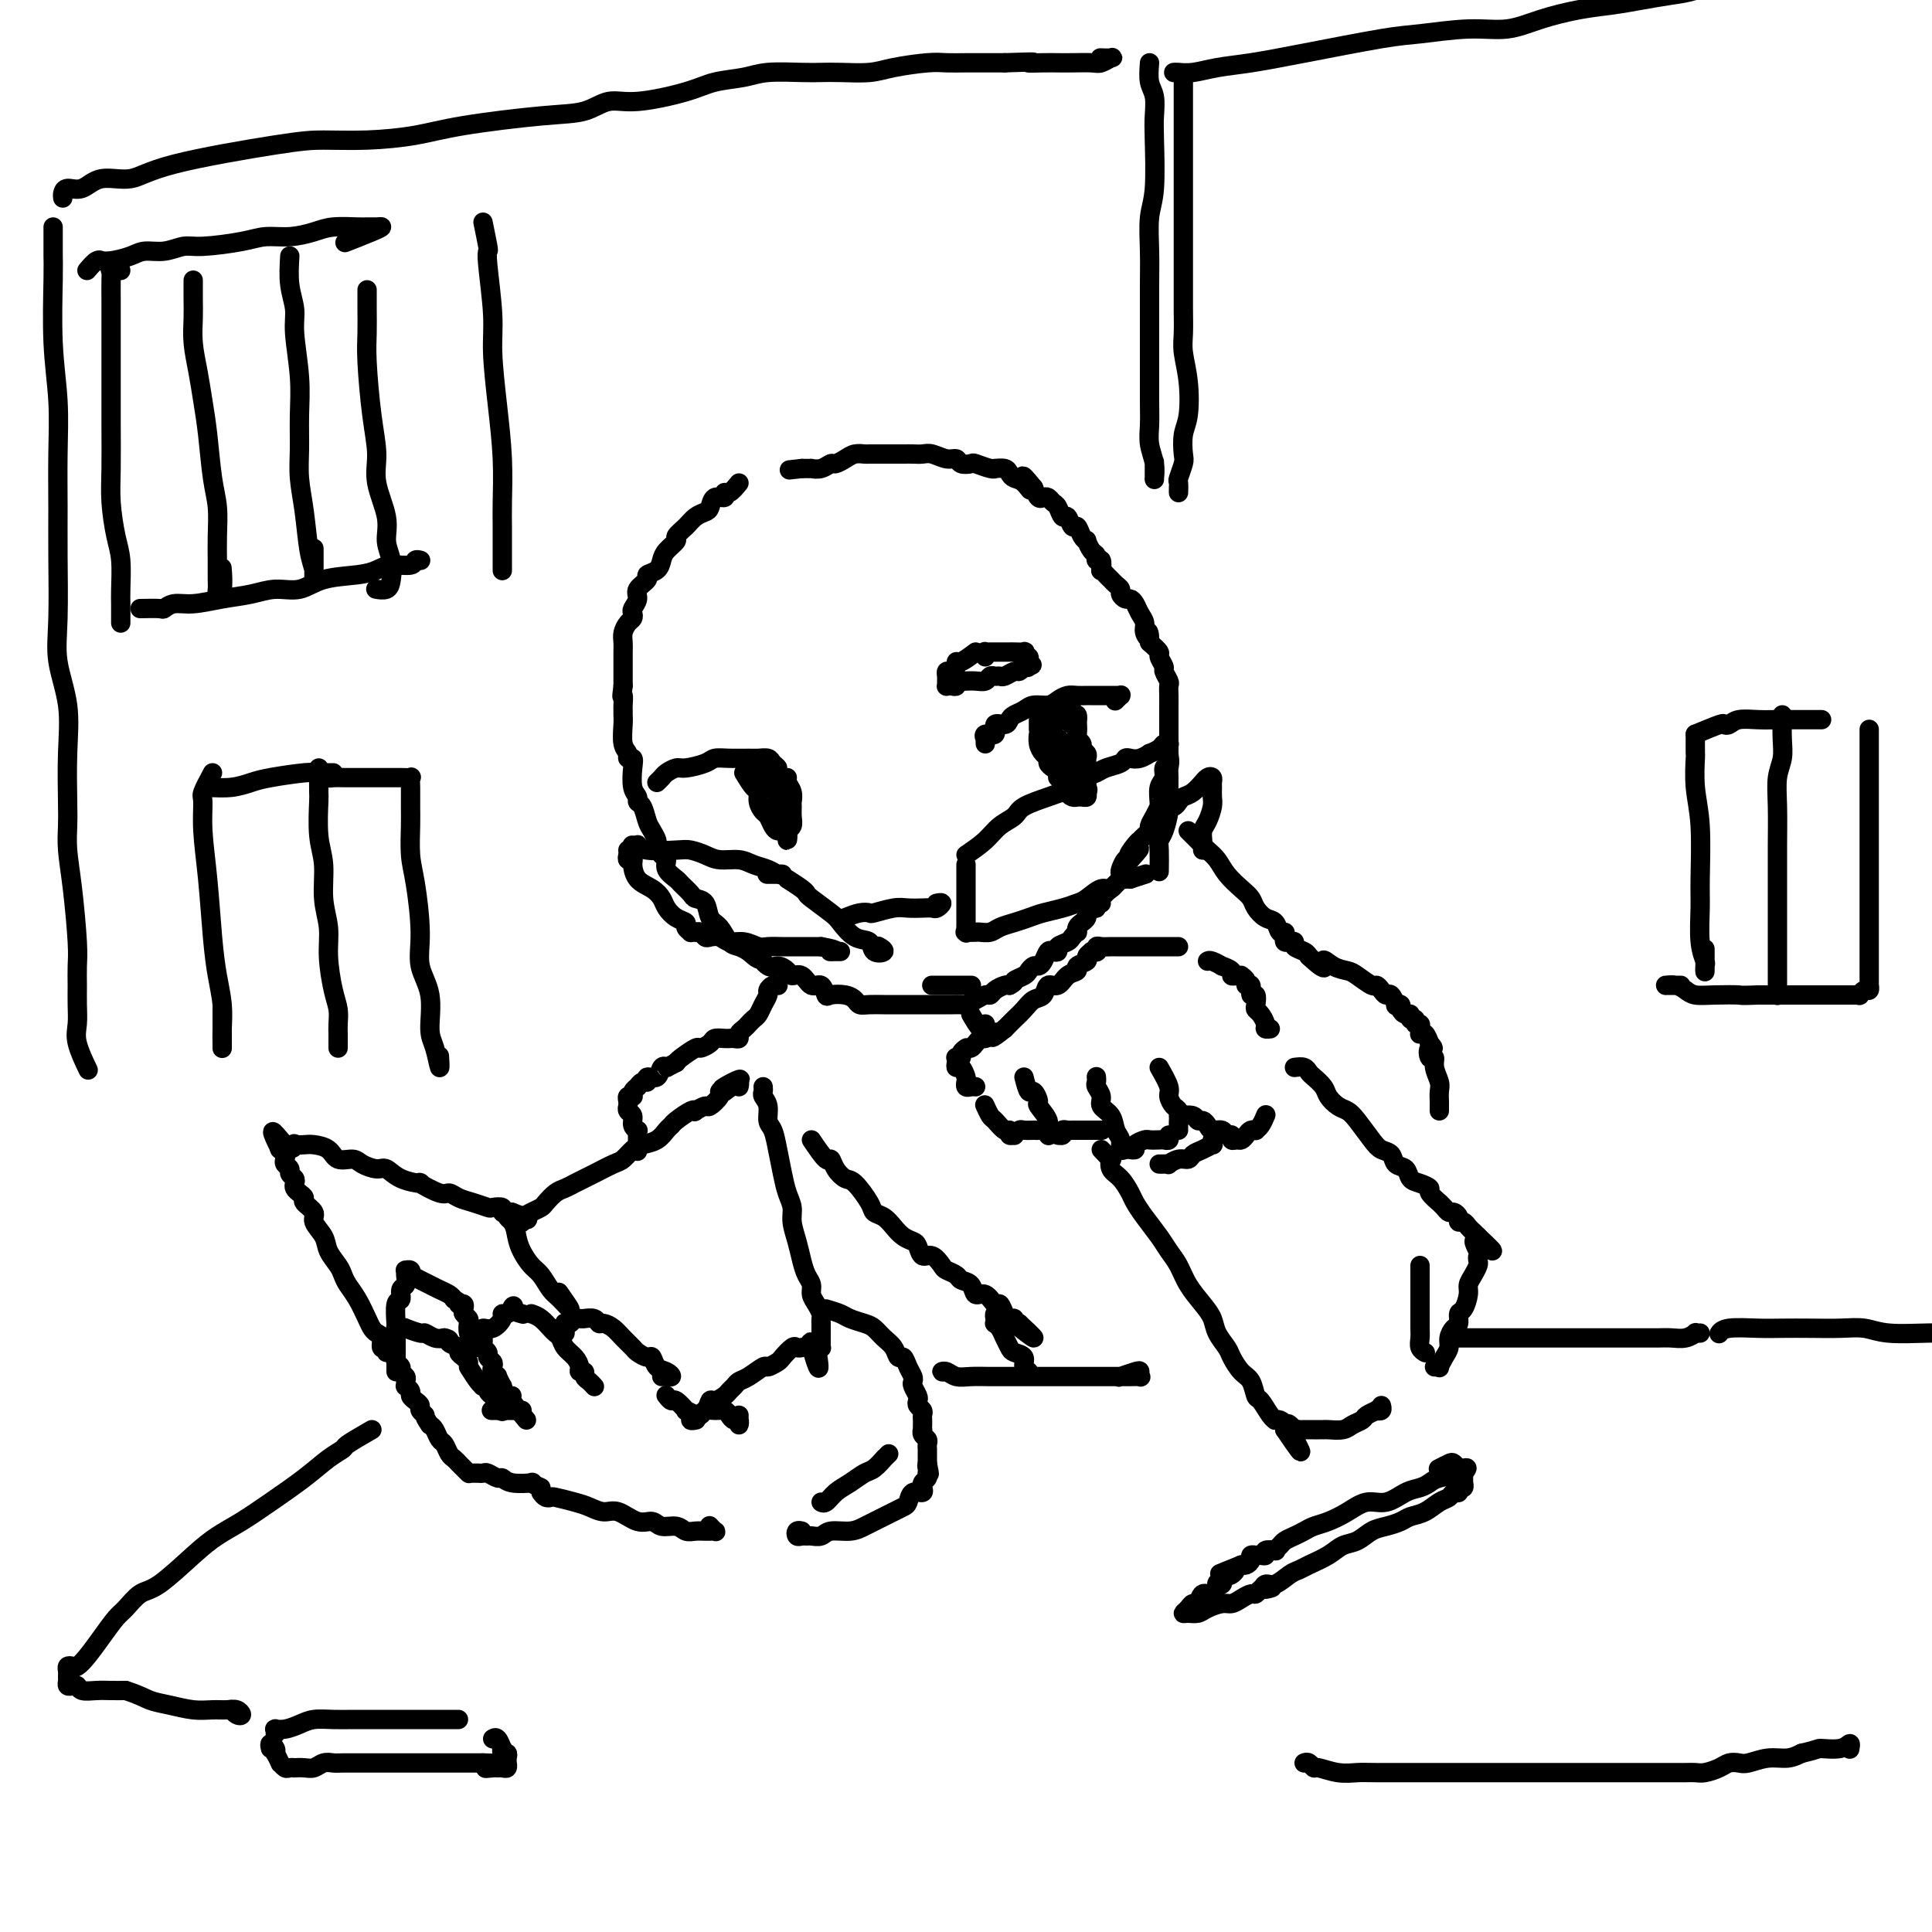 <svg viewBox='0 0 400 400' version='1.1' xmlns='http://www.w3.org/2000/svg' xmlns:xlink='http://www.w3.org/1999/xlink'><g fill='none' stroke='#000000' stroke-width='4' stroke-linecap='round' stroke-linejoin='round'><path d='M153,100c-0.718,0.880 -1.435,1.759 -2,2c-0.565,0.241 -0.977,-0.157 -1,0c-0.023,0.157 0.341,0.867 0,1c-0.341,0.133 -1.389,-0.313 -2,0c-0.611,0.313 -0.785,1.383 -1,2c-0.215,0.617 -0.473,0.780 -1,1c-0.527,0.220 -1.325,0.496 -2,1c-0.675,0.504 -1.228,1.237 -2,2c-0.772,0.763 -1.764,1.556 -2,2c-0.236,0.444 0.282,0.539 0,1c-0.282,0.461 -1.366,1.289 -2,2c-0.634,0.711 -0.819,1.307 -1,2c-0.181,0.693 -0.359,1.484 -1,2c-0.641,0.516 -1.745,0.758 -2,1c-0.255,0.242 0.338,0.484 0,1c-0.338,0.516 -1.606,1.304 -2,2c-0.394,0.696 0.088,1.299 0,2c-0.088,0.701 -0.745,1.500 -1,2c-0.255,0.500 -0.107,0.700 0,1c0.107,0.300 0.172,0.699 0,1c-0.172,0.301 -0.582,0.503 -1,1c-0.418,0.497 -0.844,1.289 -1,2c-0.156,0.711 -0.042,1.342 0,2c0.042,0.658 0.011,1.342 0,2c-0.011,0.658 -0.003,1.290 0,2c0.003,0.710 0.001,1.500 0,2c-0.001,0.500 -0.000,0.712 0,1c0.000,0.288 0.000,0.654 0,1c-0.000,0.346 -0.000,0.673 0,1'/><path d='M129,142c-0.464,3.439 -0.124,2.036 0,2c0.124,-0.036 0.032,1.296 0,2c-0.032,0.704 -0.005,0.780 0,1c0.005,0.220 -0.014,0.585 0,1c0.014,0.415 0.060,0.881 0,2c-0.060,1.119 -0.226,2.892 0,4c0.226,1.108 0.844,1.550 1,2c0.156,0.450 -0.150,0.908 0,1c0.150,0.092 0.757,-0.182 1,0c0.243,0.182 0.121,0.820 0,2c-0.121,1.180 -0.239,2.900 0,4c0.239,1.100 0.837,1.579 1,2c0.163,0.421 -0.110,0.785 0,1c0.110,0.215 0.603,0.280 1,1c0.397,0.720 0.697,2.095 1,3c0.303,0.905 0.607,1.341 1,2c0.393,0.659 0.874,1.541 1,2c0.126,0.459 -0.103,0.494 0,1c0.103,0.506 0.537,1.482 1,2c0.463,0.518 0.954,0.576 1,1c0.046,0.424 -0.354,1.213 0,2c0.354,0.787 1.461,1.571 2,2c0.539,0.429 0.511,0.503 1,1c0.489,0.497 1.496,1.416 2,2c0.504,0.584 0.505,0.832 1,1c0.495,0.168 1.483,0.254 2,1c0.517,0.746 0.561,2.150 1,3c0.439,0.850 1.272,1.145 2,2c0.728,0.855 1.350,2.269 2,3c0.650,0.731 1.329,0.780 2,1c0.671,0.220 1.336,0.610 2,1'/><path d='M155,197c2.986,2.732 1.951,1.062 2,1c0.049,-0.062 1.182,1.484 2,2c0.818,0.516 1.321,0.003 2,0c0.679,-0.003 1.533,0.505 2,1c0.467,0.495 0.545,0.977 1,1c0.455,0.023 1.286,-0.414 2,0c0.714,0.414 1.311,1.679 2,2c0.689,0.321 1.470,-0.304 2,0c0.530,0.304 0.810,1.535 1,2c0.190,0.465 0.290,0.163 1,0c0.710,-0.163 2.028,-0.187 3,0c0.972,0.187 1.597,0.586 2,1c0.403,0.414 0.584,0.843 1,1c0.416,0.157 1.066,0.042 2,0c0.934,-0.042 2.151,-0.011 3,0c0.849,0.011 1.331,0.003 2,0c0.669,-0.003 1.526,-0.001 2,0c0.474,0.001 0.564,0.000 1,0c0.436,-0.000 1.219,-0.000 2,0c0.781,0.000 1.561,-0.000 2,0c0.439,0.000 0.537,0.001 1,0c0.463,-0.001 1.293,-0.003 2,0c0.707,0.003 1.292,0.011 2,0c0.708,-0.011 1.538,-0.041 2,0c0.462,0.041 0.557,0.152 1,0c0.443,-0.152 1.236,-0.566 2,-1c0.764,-0.434 1.500,-0.887 2,-1c0.500,-0.113 0.763,0.114 1,0c0.237,-0.114 0.448,-0.569 1,-1c0.552,-0.431 1.443,-0.837 2,-1c0.557,-0.163 0.778,-0.081 1,0'/><path d='M209,204c1.510,-0.796 0.786,-0.787 1,-1c0.214,-0.213 1.367,-0.647 2,-1c0.633,-0.353 0.747,-0.624 1,-1c0.253,-0.376 0.645,-0.857 1,-1c0.355,-0.143 0.674,0.054 1,0c0.326,-0.054 0.660,-0.357 1,-1c0.340,-0.643 0.686,-1.625 1,-2c0.314,-0.375 0.595,-0.142 1,0c0.405,0.142 0.935,0.192 1,0c0.065,-0.192 -0.336,-0.625 0,-1c0.336,-0.375 1.410,-0.692 2,-1c0.590,-0.308 0.697,-0.607 1,-1c0.303,-0.393 0.803,-0.879 1,-1c0.197,-0.121 0.090,0.123 0,0c-0.090,-0.123 -0.165,-0.611 0,-1c0.165,-0.389 0.570,-0.677 1,-1c0.430,-0.323 0.885,-0.679 1,-1c0.115,-0.321 -0.108,-0.607 0,-1c0.108,-0.393 0.549,-0.891 1,-1c0.451,-0.109 0.913,0.173 1,0c0.087,-0.173 -0.202,-0.802 0,-1c0.202,-0.198 0.894,0.035 1,0c0.106,-0.035 -0.374,-0.338 0,-1c0.374,-0.662 1.603,-1.683 2,-2c0.397,-0.317 -0.038,0.071 0,0c0.038,-0.071 0.549,-0.601 1,-1c0.451,-0.399 0.842,-0.668 1,-1c0.158,-0.332 0.084,-0.728 0,-1c-0.084,-0.272 -0.176,-0.419 0,-1c0.176,-0.581 0.622,-1.594 1,-2c0.378,-0.406 0.689,-0.203 1,0'/><path d='M234,178c3.824,-4.144 0.884,-1.506 0,-1c-0.884,0.506 0.289,-1.122 1,-2c0.711,-0.878 0.960,-1.008 1,-1c0.040,0.008 -0.130,0.154 0,0c0.130,-0.154 0.560,-0.609 1,-1c0.440,-0.391 0.888,-0.717 1,-1c0.112,-0.283 -0.113,-0.522 0,-1c0.113,-0.478 0.565,-1.196 1,-2c0.435,-0.804 0.853,-1.696 1,-2c0.147,-0.304 0.024,-0.022 0,0c-0.024,0.022 0.050,-0.217 0,-1c-0.050,-0.783 -0.224,-2.111 0,-3c0.224,-0.889 0.845,-1.341 1,-2c0.155,-0.659 -0.154,-1.527 0,-2c0.154,-0.473 0.773,-0.550 1,-1c0.227,-0.450 0.061,-1.271 0,-2c-0.061,-0.729 -0.016,-1.365 0,-2c0.016,-0.635 0.004,-1.269 0,-2c-0.004,-0.731 -0.001,-1.561 0,-2c0.001,-0.439 -0.000,-0.489 0,-1c0.000,-0.511 0.001,-1.484 0,-2c-0.001,-0.516 -0.004,-0.576 0,-1c0.004,-0.424 0.016,-1.212 0,-2c-0.016,-0.788 -0.061,-1.577 0,-2c0.061,-0.423 0.228,-0.480 0,-1c-0.228,-0.520 -0.851,-1.504 -1,-2c-0.149,-0.496 0.177,-0.504 0,-1c-0.177,-0.496 -0.855,-1.480 -1,-2c-0.145,-0.520 0.244,-0.577 0,-1c-0.244,-0.423 -1.122,-1.211 -2,-2'/><path d='M238,133c-0.555,-3.750 0.059,-1.624 0,-1c-0.059,0.624 -0.789,-0.253 -1,-1c-0.211,-0.747 0.099,-1.362 0,-2c-0.099,-0.638 -0.605,-1.298 -1,-2c-0.395,-0.702 -0.679,-1.445 -1,-2c-0.321,-0.555 -0.677,-0.922 -1,-1c-0.323,-0.078 -0.611,0.134 -1,0c-0.389,-0.134 -0.877,-0.613 -1,-1c-0.123,-0.387 0.121,-0.682 0,-1c-0.121,-0.318 -0.607,-0.657 -1,-1c-0.393,-0.343 -0.693,-0.688 -1,-1c-0.307,-0.312 -0.622,-0.590 -1,-1c-0.378,-0.410 -0.818,-0.950 -1,-1c-0.182,-0.050 -0.104,0.391 0,0c0.104,-0.391 0.234,-1.615 0,-2c-0.234,-0.385 -0.832,0.069 -1,0c-0.168,-0.069 0.096,-0.661 0,-1c-0.096,-0.339 -0.550,-0.425 -1,-1c-0.450,-0.575 -0.894,-1.641 -1,-2c-0.106,-0.359 0.126,-0.013 0,0c-0.126,0.013 -0.611,-0.306 -1,-1c-0.389,-0.694 -0.682,-1.762 -1,-2c-0.318,-0.238 -0.663,0.354 -1,0c-0.337,-0.354 -0.668,-1.654 -1,-2c-0.332,-0.346 -0.666,0.261 -1,0c-0.334,-0.261 -0.667,-1.389 -1,-2c-0.333,-0.611 -0.667,-0.705 -1,-1c-0.333,-0.295 -0.667,-0.790 -1,-1c-0.333,-0.210 -0.667,-0.133 -1,0c-0.333,0.133 -0.667,0.324 -1,0c-0.333,-0.324 -0.667,-1.162 -1,-2'/><path d='M214,101c-3.907,-4.903 -1.676,-1.160 -1,0c0.676,1.160 -0.205,-0.264 -1,-1c-0.795,-0.736 -1.505,-0.786 -2,-1c-0.495,-0.214 -0.774,-0.592 -1,-1c-0.226,-0.408 -0.397,-0.845 -1,-1c-0.603,-0.155 -1.638,-0.028 -2,0c-0.362,0.028 -0.051,-0.044 0,0c0.051,0.044 -0.157,0.204 -1,0c-0.843,-0.204 -2.322,-0.772 -3,-1c-0.678,-0.228 -0.556,-0.118 -1,0c-0.444,0.118 -1.456,0.242 -2,0c-0.544,-0.242 -0.621,-0.849 -1,-1c-0.379,-0.151 -1.059,0.156 -2,0c-0.941,-0.156 -2.143,-0.774 -3,-1c-0.857,-0.226 -1.370,-0.061 -2,0c-0.630,0.061 -1.377,0.016 -2,0c-0.623,-0.016 -1.122,-0.004 -2,0c-0.878,0.004 -2.136,0.000 -3,0c-0.864,-0.000 -1.333,0.003 -2,0c-0.667,-0.003 -1.530,-0.011 -2,0c-0.470,0.011 -0.545,0.040 -1,0c-0.455,-0.040 -1.290,-0.151 -2,0c-0.710,0.151 -1.294,0.562 -2,1c-0.706,0.438 -1.533,0.902 -2,1c-0.467,0.098 -0.573,-0.170 -1,0c-0.427,0.170 -1.176,0.778 -2,1c-0.824,0.222 -1.724,0.060 -2,0c-0.276,-0.060 0.070,-0.016 0,0c-0.070,0.016 -0.557,0.004 -1,0c-0.443,-0.004 -0.841,-0.001 -1,0c-0.159,0.001 -0.080,0.001 0,0'/><path d='M166,97c-4.500,0.500 -2.250,0.250 0,0'/><path d='M131,175c-0.118,-0.008 -0.236,-0.016 0,0c0.236,0.016 0.825,0.056 1,0c0.175,-0.056 -0.063,-0.208 0,0c0.063,0.208 0.427,0.778 2,1c1.573,0.222 4.353,0.097 6,0c1.647,-0.097 2.159,-0.167 3,0c0.841,0.167 2.011,0.569 3,1c0.989,0.431 1.798,0.890 3,1c1.202,0.110 2.795,-0.128 4,0c1.205,0.128 2.020,0.623 3,1c0.980,0.377 2.126,0.637 3,1c0.874,0.363 1.477,0.829 2,1c0.523,0.171 0.965,0.046 1,0c0.035,-0.046 -0.337,-0.012 -1,0c-0.663,0.012 -1.618,0.004 -2,0c-0.382,-0.004 -0.191,-0.002 0,0'/><path d='M130,176c0.031,0.307 0.062,0.614 0,1c-0.062,0.386 -0.217,0.852 0,1c0.217,0.148 0.808,-0.021 1,0c0.192,0.021 -0.013,0.232 0,1c0.013,0.768 0.243,2.093 1,3c0.757,0.907 2.039,1.395 3,2c0.961,0.605 1.601,1.328 2,2c0.399,0.672 0.556,1.294 1,2c0.444,0.706 1.176,1.496 2,2c0.824,0.504 1.742,0.724 2,1c0.258,0.276 -0.142,0.610 0,1c0.142,0.390 0.826,0.835 1,1c0.174,0.165 -0.160,0.048 0,0c0.160,-0.048 0.816,-0.027 1,0c0.184,0.027 -0.102,0.059 0,0c0.102,-0.059 0.593,-0.208 1,0c0.407,0.208 0.731,0.773 1,1c0.269,0.227 0.485,0.117 1,0c0.515,-0.117 1.330,-0.242 2,0c0.670,0.242 1.194,0.849 2,1c0.806,0.151 1.895,-0.156 3,0c1.105,0.156 2.225,0.774 3,1c0.775,0.226 1.205,0.061 2,0c0.795,-0.061 1.955,-0.016 3,0c1.045,0.016 1.974,0.004 3,0c1.026,-0.004 2.150,-0.001 3,0c0.850,0.001 1.425,0.001 2,0'/><path d='M170,196c4.740,0.845 2.591,0.959 2,1c-0.591,0.041 0.378,0.011 1,0c0.622,-0.011 0.898,-0.003 1,0c0.102,0.003 0.029,0.001 0,0c-0.029,-0.001 -0.015,-0.000 0,0'/><path d='M163,182c1.156,0.741 2.311,1.481 3,2c0.689,0.519 0.911,0.815 1,1c0.089,0.185 0.045,0.258 1,1c0.955,0.742 2.909,2.154 4,3c1.091,0.846 1.320,1.128 2,2c0.680,0.872 1.811,2.335 3,3c1.189,0.665 2.437,0.532 3,1c0.563,0.468 0.439,1.538 1,2c0.561,0.462 1.805,0.317 2,0c0.195,-0.317 -0.659,-0.805 -1,-1c-0.341,-0.195 -0.171,-0.098 0,0'/><path d='M175,190c1.044,-0.415 2.089,-0.829 3,-1c0.911,-0.171 1.690,-0.098 2,0c0.310,0.098 0.153,0.222 1,0c0.847,-0.222 2.699,-0.791 4,-1c1.301,-0.209 2.052,-0.060 3,0c0.948,0.060 2.093,0.030 3,0c0.907,-0.030 1.577,-0.061 2,0c0.423,0.061 0.598,0.212 1,0c0.402,-0.212 1.031,-0.788 1,-1c-0.031,-0.212 -0.723,-0.061 -1,0c-0.277,0.061 -0.138,0.030 0,0'/><path d='M200,179c0.000,1.225 0.000,2.449 0,3c-0.000,0.551 -0.000,0.428 0,1c0.000,0.572 0.001,1.838 0,3c-0.001,1.162 -0.002,2.220 0,3c0.002,0.780 0.008,1.281 0,2c-0.008,0.719 -0.028,1.657 0,2c0.028,0.343 0.105,0.093 0,0c-0.105,-0.093 -0.391,-0.028 0,0c0.391,0.028 1.458,0.019 2,0c0.542,-0.019 0.557,-0.046 1,0c0.443,0.046 1.314,0.167 2,0c0.686,-0.167 1.187,-0.622 2,-1c0.813,-0.378 1.937,-0.679 3,-1c1.063,-0.321 2.065,-0.662 3,-1c0.935,-0.338 1.801,-0.673 3,-1c1.199,-0.327 2.730,-0.646 4,-1c1.270,-0.354 2.281,-0.744 3,-1c0.719,-0.256 1.148,-0.379 2,-1c0.852,-0.621 2.127,-1.740 3,-2c0.873,-0.260 1.344,0.339 2,0c0.656,-0.339 1.495,-1.617 2,-2c0.505,-0.383 0.674,0.128 1,0c0.326,-0.128 0.807,-0.894 1,-1c0.193,-0.106 0.096,0.447 0,1'/><path d='M234,182c5.667,-1.833 2.833,-0.917 0,0'/><path d='M200,177c1.435,-0.976 2.870,-1.953 4,-3c1.130,-1.047 1.954,-2.165 3,-3c1.046,-0.835 2.314,-1.389 3,-2c0.686,-0.611 0.788,-1.281 2,-2c1.212,-0.719 3.532,-1.488 5,-2c1.468,-0.512 2.083,-0.767 3,-1c0.917,-0.233 2.137,-0.443 3,-1c0.863,-0.557 1.369,-1.459 2,-2c0.631,-0.541 1.387,-0.720 2,-1c0.613,-0.280 1.084,-0.663 2,-1c0.916,-0.337 2.278,-0.630 3,-1c0.722,-0.370 0.805,-0.816 1,-1c0.195,-0.184 0.504,-0.105 1,0c0.496,0.105 1.179,0.234 2,0c0.821,-0.234 1.779,-0.833 2,-1c0.221,-0.167 -0.295,0.099 0,0c0.295,-0.099 1.399,-0.563 2,-1c0.601,-0.437 0.697,-0.846 1,-1c0.303,-0.154 0.813,-0.052 1,0c0.187,0.052 0.050,0.055 0,0c-0.050,-0.055 -0.013,-0.170 0,0c0.013,0.170 0.004,0.623 0,1c-0.004,0.377 -0.001,0.679 0,1c0.001,0.321 0.001,0.660 0,1'/><path d='M242,157c0.309,0.697 0.080,1.440 0,2c-0.080,0.560 -0.011,0.938 0,2c0.011,1.062 -0.036,2.810 0,4c0.036,1.190 0.153,1.822 0,3c-0.153,1.178 -0.577,2.901 -1,4c-0.423,1.099 -0.845,1.573 -1,2c-0.155,0.427 -0.042,0.807 0,2c0.042,1.193 0.012,3.198 0,4c-0.012,0.802 -0.006,0.401 0,0'/><path d='M136,162c0.362,-0.341 0.723,-0.683 1,-1c0.277,-0.317 0.468,-0.611 1,-1c0.532,-0.389 1.404,-0.875 2,-1c0.596,-0.125 0.916,0.110 2,0c1.084,-0.110 2.934,-0.565 4,-1c1.066,-0.435 1.350,-0.849 2,-1c0.650,-0.151 1.665,-0.038 3,0c1.335,0.038 2.989,-0.000 4,0c1.011,0.000 1.377,0.039 2,0c0.623,-0.039 1.501,-0.154 2,0c0.499,0.154 0.618,0.577 1,1c0.382,0.423 1.026,0.845 1,1c-0.026,0.155 -0.722,0.044 -1,0c-0.278,-0.044 -0.139,-0.022 0,0'/><path d='M154,160c0.726,1.200 1.451,2.401 2,3c0.549,0.599 0.921,0.598 1,1c0.079,0.402 -0.133,1.208 0,2c0.133,0.792 0.613,1.570 1,2c0.387,0.430 0.682,0.511 1,1c0.318,0.489 0.660,1.386 1,2c0.340,0.614 0.679,0.946 1,1c0.321,0.054 0.626,-0.170 1,0c0.374,0.170 0.818,0.733 1,1c0.182,0.267 0.101,0.236 0,0c-0.101,-0.236 -0.224,-0.678 0,-1c0.224,-0.322 0.793,-0.523 1,-1c0.207,-0.477 0.052,-1.231 0,-2c-0.052,-0.769 0.000,-1.555 0,-2c-0.000,-0.445 -0.053,-0.550 0,-1c0.053,-0.450 0.210,-1.244 0,-2c-0.210,-0.756 -0.787,-1.473 -1,-2c-0.213,-0.527 -0.061,-0.865 0,-1c0.061,-0.135 0.030,-0.068 0,0'/><path d='M204,153c0.005,0.545 0.009,1.090 0,1c-0.009,-0.090 -0.032,-0.817 0,-1c0.032,-0.183 0.120,0.176 0,0c-0.120,-0.176 -0.450,-0.887 0,-1c0.450,-0.113 1.678,0.373 2,0c0.322,-0.373 -0.261,-1.605 0,-2c0.261,-0.395 1.367,0.048 2,0c0.633,-0.048 0.792,-0.586 1,-1c0.208,-0.414 0.464,-0.702 1,-1c0.536,-0.298 1.351,-0.605 2,-1c0.649,-0.395 1.132,-0.876 2,-1c0.868,-0.124 2.121,0.110 3,0c0.879,-0.110 1.385,-0.565 2,-1c0.615,-0.435 1.338,-0.848 2,-1c0.662,-0.152 1.263,-0.041 2,0c0.737,0.041 1.612,0.011 2,0c0.388,-0.011 0.290,-0.003 1,0c0.710,0.003 2.228,0.001 3,0c0.772,-0.001 0.796,-0.001 1,0c0.204,0.001 0.587,0.004 1,0c0.413,-0.004 0.857,-0.015 1,0c0.143,0.015 -0.013,0.056 0,0c0.013,-0.056 0.196,-0.207 0,0c-0.196,0.207 -0.770,0.774 -1,1c-0.230,0.226 -0.115,0.113 0,0'/><path d='M215,149c0.002,0.720 0.003,1.439 0,2c-0.003,0.561 -0.011,0.962 0,1c0.011,0.038 0.041,-0.288 0,0c-0.041,0.288 -0.152,1.191 0,2c0.152,0.809 0.566,1.526 1,2c0.434,0.474 0.886,0.705 1,1c0.114,0.295 -0.110,0.653 0,1c0.110,0.347 0.555,0.684 1,1c0.445,0.316 0.890,0.610 1,1c0.110,0.390 -0.115,0.875 0,1c0.115,0.125 0.569,-0.110 1,0c0.431,0.110 0.837,0.565 1,1c0.163,0.435 0.082,0.849 0,1c-0.082,0.151 -0.165,0.038 0,0c0.165,-0.038 0.579,-0.000 1,0c0.421,0.000 0.849,-0.037 1,0c0.151,0.037 0.026,0.147 0,0c-0.026,-0.147 0.046,-0.550 0,-1c-0.046,-0.450 -0.209,-0.947 0,-1c0.209,-0.053 0.789,0.338 1,0c0.211,-0.338 0.053,-1.404 0,-2c-0.053,-0.596 -0.000,-0.720 0,-1c0.000,-0.280 -0.051,-0.714 0,-1c0.051,-0.286 0.206,-0.423 0,-1c-0.206,-0.577 -0.773,-1.593 -1,-2c-0.227,-0.407 -0.113,-0.203 0,0'/><path d='M223,154c0.153,-1.582 0.037,-1.036 0,-1c-0.037,0.036 0.005,-0.438 0,-1c-0.005,-0.562 -0.058,-1.212 0,-2c0.058,-0.788 0.226,-1.713 0,-2c-0.226,-0.287 -0.845,0.063 -1,0c-0.155,-0.063 0.156,-0.538 0,-1c-0.156,-0.462 -0.778,-0.909 -1,-1c-0.222,-0.091 -0.044,0.176 0,0c0.044,-0.176 -0.045,-0.793 0,-1c0.045,-0.207 0.223,-0.003 0,0c-0.223,0.003 -0.848,-0.197 -1,0c-0.152,0.197 0.171,0.789 0,1c-0.171,0.211 -0.834,0.041 -1,0c-0.166,-0.041 0.166,0.045 0,0c-0.166,-0.045 -0.828,-0.223 -1,0c-0.172,0.223 0.147,0.847 0,1c-0.147,0.153 -0.761,-0.165 -1,0c-0.239,0.165 -0.103,0.814 0,1c0.103,0.186 0.172,-0.090 0,0c-0.172,0.090 -0.586,0.545 -1,1'/><path d='M216,149c-0.619,0.857 -0.166,0.998 0,1c0.166,0.002 0.043,-0.135 0,0c-0.043,0.135 -0.008,0.542 0,1c0.008,0.458 -0.012,0.966 0,1c0.012,0.034 0.056,-0.407 0,0c-0.056,0.407 -0.212,1.664 0,2c0.212,0.336 0.792,-0.247 1,0c0.208,0.247 0.046,1.323 0,2c-0.046,0.677 0.025,0.955 0,1c-0.025,0.045 -0.148,-0.143 0,0c0.148,0.143 0.565,0.615 1,1c0.435,0.385 0.887,0.681 1,1c0.113,0.319 -0.113,0.659 0,1c0.113,0.341 0.565,0.683 1,1c0.435,0.317 0.851,0.611 1,1c0.149,0.389 0.030,0.875 0,1c-0.030,0.125 0.030,-0.110 0,0c-0.030,0.110 -0.149,0.565 0,1c0.149,0.435 0.565,0.849 1,1c0.435,0.151 0.887,0.038 1,0c0.113,-0.038 -0.114,0.000 0,0c0.114,-0.000 0.569,-0.039 1,0c0.431,0.039 0.837,0.154 1,0c0.163,-0.154 0.081,-0.577 0,-1'/><path d='M225,164c0.464,-0.395 0.124,-0.883 0,-1c-0.124,-0.117 -0.033,0.137 0,0c0.033,-0.137 0.009,-0.667 0,-1c-0.009,-0.333 -0.001,-0.470 0,-1c0.001,-0.530 -0.004,-1.451 0,-2c0.004,-0.549 0.016,-0.724 0,-1c-0.016,-0.276 -0.061,-0.652 0,-1c0.061,-0.348 0.226,-0.669 0,-1c-0.226,-0.331 -0.845,-0.671 -1,-1c-0.155,-0.329 0.152,-0.648 0,-1c-0.152,-0.352 -0.763,-0.738 -1,-1c-0.237,-0.262 -0.101,-0.400 0,-1c0.101,-0.600 0.167,-1.663 0,-2c-0.167,-0.337 -0.565,0.053 -1,0c-0.435,-0.053 -0.905,-0.550 -1,-1c-0.095,-0.450 0.184,-0.852 0,-1c-0.184,-0.148 -0.833,-0.042 -1,0c-0.167,0.042 0.148,0.019 0,0c-0.148,-0.019 -0.757,-0.033 -1,0c-0.243,0.033 -0.119,0.113 0,0c0.119,-0.113 0.232,-0.420 0,0c-0.232,0.420 -0.810,1.568 -1,2c-0.190,0.432 0.010,0.148 0,1c-0.010,0.852 -0.228,2.841 0,4c0.228,1.159 0.901,1.487 1,2c0.099,0.513 -0.377,1.209 0,2c0.377,0.791 1.606,1.676 2,2c0.394,0.324 -0.048,0.087 0,0c0.048,-0.087 0.585,-0.025 1,0c0.415,0.025 0.707,0.012 1,0'/><path d='M223,161c0.821,0.587 0.374,-0.944 0,-2c-0.374,-1.056 -0.675,-1.635 -1,-2c-0.325,-0.365 -0.676,-0.514 -1,-1c-0.324,-0.486 -0.623,-1.307 -1,-2c-0.377,-0.693 -0.833,-1.258 -1,-1c-0.167,0.258 -0.045,1.339 0,2c0.045,0.661 0.013,0.903 0,1c-0.013,0.097 -0.006,0.048 0,0'/><path d='M240,171c0.869,-1.148 1.738,-2.297 2,-3c0.262,-0.703 -0.082,-0.961 0,-1c0.082,-0.039 0.590,0.139 1,0c0.410,-0.139 0.722,-0.597 1,-1c0.278,-0.403 0.522,-0.753 1,-1c0.478,-0.247 1.190,-0.393 2,-1c0.810,-0.607 1.720,-1.676 2,-2c0.280,-0.324 -0.068,0.097 0,0c0.068,-0.097 0.554,-0.713 1,-1c0.446,-0.287 0.852,-0.244 1,0c0.148,0.244 0.037,0.688 0,1c-0.037,0.312 0.000,0.492 0,1c-0.000,0.508 -0.039,1.344 0,2c0.039,0.656 0.154,1.131 0,2c-0.154,0.869 -0.577,2.131 -1,3c-0.423,0.869 -0.845,1.343 -1,2c-0.155,0.657 -0.041,1.496 0,2c0.041,0.504 0.011,0.674 0,1c-0.011,0.326 -0.003,0.807 0,1c0.003,0.193 0.002,0.096 0,0'/><path d='M157,159c0.027,0.031 0.053,0.061 0,0c-0.053,-0.061 -0.186,-0.214 0,0c0.186,0.214 0.691,0.794 1,1c0.309,0.206 0.423,0.039 1,1c0.577,0.961 1.619,3.052 2,4c0.381,0.948 0.102,0.753 0,1c-0.102,0.247 -0.026,0.934 0,1c0.026,0.066 0.002,-0.490 0,-1c-0.002,-0.510 0.017,-0.976 0,-1c-0.017,-0.024 -0.071,0.392 0,0c0.071,-0.392 0.267,-1.594 0,-2c-0.267,-0.406 -0.996,-0.016 -1,0c-0.004,0.016 0.717,-0.343 1,0c0.283,0.343 0.127,1.387 0,2c-0.127,0.613 -0.226,0.796 0,1c0.226,0.204 0.779,0.428 1,1c0.221,0.572 0.112,1.493 0,2c-0.112,0.507 -0.226,0.602 0,1c0.226,0.398 0.793,1.101 1,2c0.207,0.899 0.056,1.993 0,2c-0.056,0.007 -0.015,-1.075 0,-2c0.015,-0.925 0.004,-1.693 0,-2c-0.004,-0.307 -0.002,-0.154 0,0'/><path d='M202,135c-1.149,0.867 -2.298,1.734 -3,2c-0.702,0.266 -0.959,-0.069 -1,0c-0.041,0.069 0.132,0.543 0,1c-0.132,0.457 -0.571,0.897 -1,1c-0.429,0.103 -0.848,-0.130 -1,0c-0.152,0.130 -0.038,0.623 0,1c0.038,0.377 0.000,0.638 0,1c-0.000,0.362 0.038,0.825 0,1c-0.038,0.175 -0.151,0.061 0,0c0.151,-0.061 0.566,-0.069 1,0c0.434,0.069 0.885,0.215 1,0c0.115,-0.215 -0.107,-0.790 0,-1c0.107,-0.210 0.543,-0.055 1,0c0.457,0.055 0.934,0.011 1,0c0.066,-0.011 -0.281,0.011 0,0c0.281,-0.011 1.189,-0.056 2,0c0.811,0.056 1.526,0.212 2,0c0.474,-0.212 0.708,-0.793 1,-1c0.292,-0.207 0.641,-0.041 1,0c0.359,0.041 0.726,-0.044 1,0c0.274,0.044 0.455,0.218 1,0c0.545,-0.218 1.454,-0.828 2,-1c0.546,-0.172 0.727,0.094 1,0c0.273,-0.094 0.636,-0.547 1,-1'/><path d='M212,138c2.702,-0.636 1.457,-0.227 1,0c-0.457,0.227 -0.126,0.272 0,0c0.126,-0.272 0.047,-0.861 0,-1c-0.047,-0.139 -0.063,0.173 0,0c0.063,-0.173 0.206,-0.831 0,-1c-0.206,-0.169 -0.762,0.151 -1,0c-0.238,-0.151 -0.157,-0.772 0,-1c0.157,-0.228 0.389,-0.061 0,0c-0.389,0.061 -1.399,0.016 -2,0c-0.601,-0.016 -0.792,-0.004 -1,0c-0.208,0.004 -0.434,0.000 -1,0c-0.566,-0.000 -1.472,0.004 -2,0c-0.528,-0.004 -0.677,-0.015 -1,0c-0.323,0.015 -0.818,0.056 -1,0c-0.182,-0.056 -0.049,-0.207 0,0c0.049,0.207 0.014,0.774 0,1c-0.014,0.226 -0.007,0.113 0,0'/><path d='M193,204c-0.079,0.000 -0.158,0.000 0,0c0.158,0.000 0.552,0.000 1,0c0.448,0.000 0.951,0.000 1,0c0.049,0.000 -0.356,0.000 0,0c0.356,0.000 1.472,-0.000 2,0c0.528,0.000 0.467,-0.000 1,0c0.533,0.000 1.658,0.000 2,0c0.342,0.000 -0.100,0.000 0,0c0.100,0.000 0.743,-0.000 1,0c0.257,0.000 0.129,0.000 0,0'/><path d='M244,196c-0.326,-0.000 -0.653,-0.000 -1,0c-0.347,0.000 -0.715,0.000 -1,0c-0.285,-0.000 -0.486,-0.000 -1,0c-0.514,0.000 -1.342,0.000 -2,0c-0.658,-0.000 -1.145,-0.000 -2,0c-0.855,0.000 -2.078,0.000 -3,0c-0.922,-0.000 -1.543,-0.001 -2,0c-0.457,0.001 -0.750,0.004 -1,0c-0.250,-0.004 -0.458,-0.015 -1,0c-0.542,0.015 -1.417,0.057 -2,0c-0.583,-0.057 -0.873,-0.212 -1,0c-0.127,0.212 -0.091,0.792 0,1c0.091,0.208 0.237,0.045 0,0c-0.237,-0.045 -0.856,0.029 -1,0c-0.144,-0.029 0.187,-0.162 0,0c-0.187,0.162 -0.893,0.619 -1,1c-0.107,0.381 0.386,0.684 0,1c-0.386,0.316 -1.652,0.643 -2,1c-0.348,0.357 0.220,0.744 0,1c-0.220,0.256 -1.228,0.383 -2,1c-0.772,0.617 -1.309,1.726 -2,2c-0.691,0.274 -1.537,-0.288 -2,0c-0.463,0.288 -0.544,1.425 -1,2c-0.456,0.575 -1.288,0.588 -2,1c-0.712,0.412 -1.304,1.224 -2,2c-0.696,0.776 -1.495,1.517 -2,2c-0.505,0.483 -0.716,0.710 -1,1c-0.284,0.290 -0.642,0.645 -1,1'/><path d='M208,213c-3.576,2.874 -2.516,1.557 -2,1c0.516,-0.557 0.489,-0.356 0,0c-0.489,0.356 -1.441,0.866 -2,1c-0.559,0.134 -0.724,-0.107 -1,0c-0.276,0.107 -0.661,0.564 -1,1c-0.339,0.436 -0.631,0.852 -1,1c-0.369,0.148 -0.816,0.029 -1,0c-0.184,-0.029 -0.106,0.031 0,0c0.106,-0.031 0.238,-0.153 0,0c-0.238,0.153 -0.848,0.579 -1,1c-0.152,0.421 0.155,0.835 0,1c-0.155,0.165 -0.771,0.081 -1,0c-0.229,-0.081 -0.072,-0.158 0,0c0.072,0.158 0.058,0.553 0,1c-0.058,0.447 -0.160,0.947 0,1c0.160,0.053 0.582,-0.340 1,0c0.418,0.340 0.834,1.411 1,2c0.166,0.589 0.083,0.694 0,1c-0.083,0.306 -0.167,0.814 0,1c0.167,0.186 0.583,0.050 1,0c0.417,-0.050 0.833,-0.014 1,0c0.167,0.014 0.083,0.007 0,0'/><path d='M204,229c-0.097,-0.213 -0.194,-0.426 0,0c0.194,0.426 0.678,1.491 1,2c0.322,0.509 0.483,0.462 1,1c0.517,0.538 1.392,1.662 2,2c0.608,0.338 0.951,-0.109 1,0c0.049,0.109 -0.195,0.775 0,1c0.195,0.225 0.830,0.008 1,0c0.170,-0.008 -0.123,0.194 0,0c0.123,-0.194 0.663,-0.785 1,-1c0.337,-0.215 0.472,-0.054 1,0c0.528,0.054 1.448,0.001 2,0c0.552,-0.001 0.736,0.051 1,0c0.264,-0.051 0.610,-0.206 1,0c0.390,0.206 0.826,0.773 1,1c0.174,0.227 0.087,0.113 0,0'/><path d='M212,223c0.344,1.326 0.689,2.652 1,3c0.311,0.348 0.589,-0.282 1,0c0.411,0.282 0.955,1.477 1,2c0.045,0.523 -0.410,0.375 0,1c0.410,0.625 1.683,2.025 2,3c0.317,0.975 -0.322,1.525 0,2c0.322,0.475 1.606,0.873 2,1c0.394,0.127 -0.103,-0.019 0,0c0.103,0.019 0.805,0.201 1,0c0.195,-0.201 -0.118,-0.786 0,-1c0.118,-0.214 0.666,-0.057 1,0c0.334,0.057 0.453,0.015 1,0c0.547,-0.015 1.523,-0.004 2,0c0.477,0.004 0.454,0.001 1,0c0.546,-0.001 1.662,-0.000 2,0c0.338,0.000 -0.101,0.000 0,0c0.101,-0.000 0.743,-0.000 1,0c0.257,0.000 0.128,0.000 0,0'/><path d='M227,223c0.002,0.026 0.005,0.051 0,0c-0.005,-0.051 -0.017,-0.179 0,0c0.017,0.179 0.064,0.666 0,1c-0.064,0.334 -0.239,0.516 0,1c0.239,0.484 0.891,1.270 1,2c0.109,0.730 -0.325,1.405 0,2c0.325,0.595 1.410,1.112 2,2c0.590,0.888 0.684,2.147 1,3c0.316,0.853 0.854,1.300 1,2c0.146,0.700 -0.100,1.652 0,2c0.100,0.348 0.547,0.090 1,0c0.453,-0.090 0.913,-0.014 1,0c0.087,0.014 -0.199,-0.035 0,0c0.199,0.035 0.883,0.153 1,0c0.117,-0.153 -0.334,-0.577 0,-1c0.334,-0.423 1.452,-0.844 2,-1c0.548,-0.156 0.525,-0.045 1,0c0.475,0.045 1.448,0.026 2,0c0.552,-0.026 0.684,-0.059 1,0c0.316,0.059 0.816,0.208 1,0c0.184,-0.208 0.053,-0.774 0,-1c-0.053,-0.226 -0.026,-0.113 0,0'/><path d='M240,221c0.868,1.521 1.735,3.041 2,4c0.265,0.959 -0.073,1.356 0,2c0.073,0.644 0.555,1.535 1,2c0.445,0.465 0.851,0.503 1,1c0.149,0.497 0.040,1.453 0,2c-0.040,0.547 -0.011,0.686 0,1c0.011,0.314 0.003,0.804 0,1c-0.003,0.196 -0.002,0.098 0,0'/><path d='M240,241c0.297,0.009 0.594,0.017 1,0c0.406,-0.017 0.920,-0.060 1,0c0.080,0.060 -0.274,0.224 0,0c0.274,-0.224 1.177,-0.835 2,-1c0.823,-0.165 1.565,0.114 2,0c0.435,-0.114 0.561,-0.623 1,-1c0.439,-0.377 1.189,-0.623 2,-1c0.811,-0.377 1.681,-0.885 2,-1c0.319,-0.115 0.086,0.161 0,0c-0.086,-0.161 -0.025,-0.760 0,-1c0.025,-0.240 0.012,-0.120 0,0'/><path d='M244,231c1.178,-0.119 2.356,-0.238 3,0c0.644,0.238 0.754,0.833 1,1c0.246,0.167 0.629,-0.095 1,0c0.371,0.095 0.730,0.546 1,1c0.270,0.454 0.450,0.910 1,1c0.550,0.090 1.471,-0.186 2,0c0.529,0.186 0.667,0.835 1,1c0.333,0.165 0.863,-0.155 1,0c0.137,0.155 -0.118,0.784 0,1c0.118,0.216 0.610,0.019 1,0c0.390,-0.019 0.678,0.139 1,0c0.322,-0.139 0.677,-0.575 1,-1c0.323,-0.425 0.612,-0.839 1,-1c0.388,-0.161 0.875,-0.068 1,0c0.125,0.068 -0.111,0.111 0,0c0.111,-0.111 0.568,-0.376 1,-1c0.432,-0.624 0.838,-1.607 1,-2c0.162,-0.393 0.081,-0.197 0,0'/><path d='M250,199c0.179,-0.119 0.359,-0.238 1,0c0.641,0.238 1.744,0.834 2,1c0.256,0.166 -0.334,-0.099 0,0c0.334,0.099 1.591,0.562 2,1c0.409,0.438 -0.030,0.852 0,1c0.030,0.148 0.529,0.030 1,0c0.471,-0.030 0.915,0.028 1,0c0.085,-0.028 -0.188,-0.143 0,0c0.188,0.143 0.839,0.544 1,1c0.161,0.456 -0.167,0.966 0,1c0.167,0.034 0.829,-0.408 1,0c0.171,0.408 -0.148,1.667 0,2c0.148,0.333 0.762,-0.258 1,0c0.238,0.258 0.101,1.365 0,2c-0.101,0.635 -0.167,0.797 0,1c0.167,0.203 0.567,0.447 1,1c0.433,0.553 0.900,1.416 1,2c0.100,0.584 -0.165,0.888 0,1c0.165,0.112 0.762,0.032 1,0c0.238,-0.032 0.119,-0.016 0,0'/><path d='M112,308c-0.952,-0.414 -1.903,-0.828 -2,-1c-0.097,-0.172 0.661,-0.102 0,0c-0.661,0.102 -2.740,0.238 -4,0c-1.260,-0.238 -1.701,-0.848 -2,-1c-0.299,-0.152 -0.458,0.156 -1,0c-0.542,-0.156 -1.469,-0.774 -2,-1c-0.531,-0.226 -0.668,-0.061 -1,0c-0.332,0.061 -0.860,0.016 -1,0c-0.140,-0.016 0.107,-0.003 0,0c-0.107,0.003 -0.567,-0.002 -1,0c-0.433,0.002 -0.837,0.012 -1,0c-0.163,-0.012 -0.085,-0.045 0,0c0.085,0.045 0.178,0.168 0,0c-0.178,-0.168 -0.625,-0.626 -1,-1c-0.375,-0.374 -0.678,-0.662 -1,-1c-0.322,-0.338 -0.664,-0.724 -1,-1c-0.336,-0.276 -0.667,-0.441 -1,-1c-0.333,-0.559 -0.666,-1.511 -1,-2c-0.334,-0.489 -0.667,-0.516 -1,-1c-0.333,-0.484 -0.667,-1.424 -1,-2c-0.333,-0.576 -0.667,-0.788 -1,-1'/><path d='M89,295c-1.400,-1.952 -0.901,-1.833 -1,-2c-0.099,-0.167 -0.796,-0.622 -1,-1c-0.204,-0.378 0.085,-0.680 0,-1c-0.085,-0.320 -0.545,-0.659 -1,-1c-0.455,-0.341 -0.907,-0.683 -1,-1c-0.093,-0.317 0.172,-0.610 0,-1c-0.172,-0.390 -0.782,-0.878 -1,-1c-0.218,-0.122 -0.043,0.122 0,0c0.043,-0.122 -0.045,-0.610 0,-1c0.045,-0.390 0.222,-0.683 0,-1c-0.222,-0.317 -0.844,-0.660 -1,-1c-0.156,-0.340 0.154,-0.678 0,-1c-0.154,-0.322 -0.773,-0.629 -1,-1c-0.227,-0.371 -0.061,-0.806 0,-1c0.061,-0.194 0.016,-0.146 0,0c-0.016,0.146 -0.004,0.390 0,0c0.004,-0.390 0.001,-1.415 0,-2c-0.001,-0.585 -0.001,-0.731 0,-1c0.001,-0.269 0.003,-0.661 0,-1c-0.003,-0.339 -0.010,-0.627 0,-1c0.010,-0.373 0.038,-0.833 0,-1c-0.038,-0.167 -0.143,-0.041 0,0c0.143,0.041 0.534,-0.004 1,0c0.466,0.004 1.006,0.057 1,0c-0.006,-0.057 -0.560,-0.225 0,0c0.560,0.225 2.233,0.844 3,1c0.767,0.156 0.630,-0.150 1,0c0.370,0.150 1.249,0.757 2,1c0.751,0.243 1.376,0.121 2,0'/><path d='M92,277c1.649,0.334 0.771,0.667 1,1c0.229,0.333 1.564,0.664 2,1c0.436,0.336 -0.027,0.678 0,1c0.027,0.322 0.546,0.625 1,1c0.454,0.375 0.844,0.821 1,1c0.156,0.179 0.078,0.089 0,0'/><path d='M97,283c0.734,1.154 1.469,2.309 2,3c0.531,0.691 0.859,0.920 1,1c0.141,0.080 0.094,0.011 0,0c-0.094,-0.011 -0.236,0.034 0,0c0.236,-0.034 0.851,-0.148 1,0c0.149,0.148 -0.166,0.560 0,1c0.166,0.440 0.815,0.910 1,1c0.185,0.090 -0.094,-0.200 0,0c0.094,0.200 0.561,0.889 1,1c0.439,0.111 0.849,-0.355 1,0c0.151,0.355 0.043,1.530 0,2c-0.043,0.470 -0.022,0.235 0,0'/><path d='M102,292c-0.241,0.000 -0.482,0.000 0,0c0.482,0.000 1.688,0.000 2,0c0.312,0.000 -0.270,0.000 0,0c0.270,-0.000 1.393,-0.000 2,0c0.607,0.000 0.699,0.000 1,0c0.301,0.000 0.812,-0.000 1,0c0.188,0.000 0.054,0.000 0,0c-0.054,0.000 -0.027,0.000 0,0'/><path d='M109,294c-1.290,-1.560 -2.579,-3.120 -3,-4c-0.421,-0.880 0.027,-1.081 0,-1c-0.027,0.081 -0.528,0.443 -1,0c-0.472,-0.443 -0.915,-1.691 -1,-2c-0.085,-0.309 0.187,0.321 0,0c-0.187,-0.321 -0.834,-1.591 -1,-2c-0.166,-0.409 0.148,0.045 0,0c-0.148,-0.045 -0.756,-0.589 -1,-1c-0.244,-0.411 -0.122,-0.687 0,-1c0.122,-0.313 0.243,-0.661 0,-1c-0.243,-0.339 -0.850,-0.669 -1,-1c-0.150,-0.331 0.156,-0.662 0,-1c-0.156,-0.338 -0.773,-0.682 -1,-1c-0.227,-0.318 -0.062,-0.611 0,-1c0.062,-0.389 0.022,-0.873 0,-1c-0.022,-0.127 -0.026,0.103 0,0c0.026,-0.103 0.083,-0.539 0,-1c-0.083,-0.461 -0.307,-0.946 0,-1c0.307,-0.054 1.143,0.322 2,0c0.857,-0.322 1.735,-1.344 2,-2c0.265,-0.656 -0.082,-0.946 0,-1c0.082,-0.054 0.595,0.127 1,0c0.405,-0.127 0.703,-0.564 1,-1'/><path d='M106,271c0.810,-1.143 -0.167,-0.500 0,0c0.167,0.500 1.476,0.857 2,1c0.524,0.143 0.262,0.071 0,0'/><path d='M110,272c0.642,0.222 1.284,0.444 2,1c0.716,0.556 1.505,1.447 2,2c0.495,0.553 0.697,0.767 1,1c0.303,0.233 0.707,0.483 1,1c0.293,0.517 0.475,1.301 1,2c0.525,0.699 1.394,1.315 2,2c0.606,0.685 0.950,1.440 1,2c0.050,0.560 -0.193,0.924 0,1c0.193,0.076 0.822,-0.137 1,0c0.178,0.137 -0.096,0.625 0,1c0.096,0.375 0.562,0.637 1,1c0.438,0.363 0.849,0.829 1,1c0.151,0.171 0.043,0.049 0,0c-0.043,-0.049 -0.022,-0.024 0,0'/><path d='M117,276c-0.006,-0.312 -0.013,-0.623 0,-1c0.013,-0.377 0.045,-0.819 0,-1c-0.045,-0.181 -0.165,-0.101 0,0c0.165,0.101 0.617,0.224 1,0c0.383,-0.224 0.698,-0.793 1,-1c0.302,-0.207 0.592,-0.052 1,0c0.408,0.052 0.935,-0.001 1,0c0.065,0.001 -0.330,0.055 0,0c0.330,-0.055 1.387,-0.219 2,0c0.613,0.219 0.784,0.822 1,1c0.216,0.178 0.476,-0.069 1,0c0.524,0.069 1.310,0.454 2,1c0.690,0.546 1.284,1.255 2,2c0.716,0.745 1.553,1.527 2,2c0.447,0.473 0.504,0.637 1,1c0.496,0.363 1.430,0.924 2,1c0.570,0.076 0.776,-0.333 1,0c0.224,0.333 0.468,1.410 1,2c0.532,0.590 1.354,0.694 2,1c0.646,0.306 1.115,0.814 1,1c-0.115,0.186 -0.814,0.050 -1,0c-0.186,-0.050 0.142,-0.013 0,0c-0.142,0.013 -0.755,0.004 -1,0c-0.245,-0.004 -0.123,-0.002 0,0'/><path d='M82,284c-0.000,-0.438 -0.000,-0.876 0,-1c0.000,-0.124 0.000,0.066 0,0c-0.000,-0.066 -0.000,-0.390 0,-1c0.000,-0.610 0.000,-1.508 0,-2c-0.000,-0.492 -0.001,-0.577 0,-1c0.001,-0.423 0.004,-1.183 0,-2c-0.004,-0.817 -0.016,-1.690 0,-2c0.016,-0.310 0.061,-0.057 0,-1c-0.061,-0.943 -0.227,-3.082 0,-4c0.227,-0.918 0.846,-0.614 1,-1c0.154,-0.386 -0.156,-1.462 0,-2c0.156,-0.538 0.777,-0.537 1,-1c0.223,-0.463 0.046,-1.388 0,-2c-0.046,-0.612 0.039,-0.911 0,-1c-0.039,-0.089 -0.201,0.032 0,0c0.201,-0.032 0.764,-0.216 1,0c0.236,0.216 0.146,0.831 0,1c-0.146,0.169 -0.348,-0.110 0,0c0.348,0.110 1.245,0.607 2,1c0.755,0.393 1.367,0.683 2,1c0.633,0.317 1.286,0.662 2,1c0.714,0.338 1.490,0.668 2,1c0.510,0.332 0.755,0.666 1,1'/><path d='M94,269c1.769,1.001 1.192,1.003 1,1c-0.192,-0.003 0.000,-0.012 0,0c-0.000,0.012 -0.192,0.045 0,0c0.192,-0.045 0.770,-0.167 1,0c0.230,0.167 0.114,0.625 0,1c-0.114,0.375 -0.224,0.667 0,1c0.224,0.333 0.782,0.706 1,1c0.218,0.294 0.097,0.510 0,1c-0.097,0.490 -0.170,1.255 0,2c0.170,0.745 0.584,1.470 1,2c0.416,0.530 0.833,0.866 1,1c0.167,0.134 0.083,0.067 0,0'/><path d='M80,280c0.120,-0.477 0.239,-0.953 0,-1c-0.239,-0.047 -0.837,0.337 -1,0c-0.163,-0.337 0.108,-1.395 0,-2c-0.108,-0.605 -0.596,-0.756 -1,-1c-0.404,-0.244 -0.724,-0.579 -1,-1c-0.276,-0.421 -0.506,-0.927 -1,-2c-0.494,-1.073 -1.250,-2.713 -2,-4c-0.750,-1.287 -1.495,-2.220 -2,-3c-0.505,-0.780 -0.770,-1.406 -1,-2c-0.230,-0.594 -0.424,-1.156 -1,-2c-0.576,-0.844 -1.535,-1.970 -2,-3c-0.465,-1.030 -0.435,-1.964 -1,-3c-0.565,-1.036 -1.723,-2.176 -2,-3c-0.277,-0.824 0.329,-1.334 0,-2c-0.329,-0.666 -1.591,-1.488 -2,-2c-0.409,-0.512 0.035,-0.715 0,-1c-0.035,-0.285 -0.549,-0.654 -1,-1c-0.451,-0.346 -0.838,-0.670 -1,-1c-0.162,-0.330 -0.100,-0.666 0,-1c0.100,-0.334 0.237,-0.667 0,-1c-0.237,-0.333 -0.847,-0.666 -1,-1c-0.153,-0.334 0.151,-0.667 0,-1c-0.151,-0.333 -0.759,-0.664 -1,-1c-0.241,-0.336 -0.116,-0.678 0,-1c0.116,-0.322 0.224,-0.625 0,-1c-0.224,-0.375 -0.778,-0.821 -1,-1c-0.222,-0.179 -0.111,-0.089 0,0'/><path d='M58,238c-3.306,-6.724 -0.569,-2.534 1,-1c1.569,1.534 1.972,0.413 2,0c0.028,-0.413 -0.317,-0.117 0,0c0.317,0.117 1.296,0.055 2,0c0.704,-0.055 1.132,-0.103 2,0c0.868,0.103 2.176,0.358 3,1c0.824,0.642 1.165,1.673 2,2c0.835,0.327 2.164,-0.050 3,0c0.836,0.050 1.179,0.525 2,1c0.821,0.475 2.122,0.948 3,1c0.878,0.052 1.335,-0.318 2,0c0.665,0.318 1.540,1.324 3,2c1.460,0.676 3.507,1.021 4,1c0.493,-0.021 -0.567,-0.409 0,0c0.567,0.409 2.762,1.616 4,2c1.238,0.384 1.521,-0.055 2,0c0.479,0.055 1.155,0.602 2,1c0.845,0.398 1.858,0.646 3,1c1.142,0.354 2.414,0.813 3,1c0.586,0.187 0.486,0.103 1,0c0.514,-0.103 1.640,-0.224 2,0c0.360,0.224 -0.048,0.792 0,1c0.048,0.208 0.551,0.056 1,0c0.449,-0.056 0.842,-0.016 1,0c0.158,0.016 0.079,0.008 0,0'/><path d='M106,251c6.356,2.370 1.748,1.297 0,1c-1.748,-0.297 -0.634,0.184 0,1c0.634,0.816 0.789,1.966 1,3c0.211,1.034 0.478,1.952 1,3c0.522,1.048 1.298,2.225 2,3c0.702,0.775 1.329,1.149 2,2c0.671,0.851 1.384,2.178 2,3c0.616,0.822 1.134,1.138 2,2c0.866,0.862 2.079,2.271 2,2c-0.079,-0.271 -1.451,-2.220 -2,-3c-0.549,-0.780 -0.274,-0.390 0,0'/><path d='M108,253c-0.012,0.120 -0.024,0.239 0,0c0.024,-0.239 0.086,-0.837 0,-1c-0.086,-0.163 -0.318,0.107 0,0c0.318,-0.107 1.187,-0.592 2,-1c0.813,-0.408 1.568,-0.739 2,-1c0.432,-0.261 0.539,-0.451 1,-1c0.461,-0.549 1.276,-1.455 2,-2c0.724,-0.545 1.356,-0.727 2,-1c0.644,-0.273 1.299,-0.635 2,-1c0.701,-0.365 1.448,-0.731 2,-1c0.552,-0.269 0.909,-0.439 2,-1c1.091,-0.561 2.915,-1.511 4,-2c1.085,-0.489 1.432,-0.516 2,-1c0.568,-0.484 1.357,-1.425 2,-2c0.643,-0.575 1.140,-0.783 2,-1c0.860,-0.217 2.083,-0.444 3,-1c0.917,-0.556 1.528,-1.442 2,-2c0.472,-0.558 0.804,-0.789 1,-1c0.196,-0.211 0.256,-0.400 1,-1c0.744,-0.600 2.173,-1.609 3,-2c0.827,-0.391 1.052,-0.164 1,0c-0.052,0.164 -0.383,0.264 0,0c0.383,-0.264 1.478,-0.894 2,-1c0.522,-0.106 0.470,0.312 1,0c0.530,-0.312 1.643,-1.353 2,-2c0.357,-0.647 -0.041,-0.899 0,-1c0.041,-0.101 0.520,-0.050 1,0'/><path d='M150,226c6.449,-4.419 1.570,-1.965 0,-1c-1.570,0.965 0.168,0.441 1,0c0.832,-0.441 0.759,-0.799 1,-1c0.241,-0.201 0.796,-0.247 1,0c0.204,0.247 0.058,0.785 0,1c-0.058,0.215 -0.029,0.108 0,0'/><path d='M158,225c0.032,0.348 0.064,0.697 0,1c-0.064,0.303 -0.224,0.561 0,1c0.224,0.439 0.834,1.057 1,2c0.166,0.943 -0.110,2.209 0,3c0.110,0.791 0.608,1.107 1,2c0.392,0.893 0.679,2.363 1,4c0.321,1.637 0.678,3.441 1,5c0.322,1.559 0.611,2.871 1,4c0.389,1.129 0.877,2.074 1,3c0.123,0.926 -0.121,1.834 0,3c0.121,1.166 0.606,2.592 1,4c0.394,1.408 0.697,2.800 1,4c0.303,1.200 0.607,2.209 1,3c0.393,0.791 0.876,1.364 1,2c0.124,0.636 -0.110,1.337 0,2c0.110,0.663 0.565,1.290 1,2c0.435,0.710 0.848,1.504 1,2c0.152,0.496 0.041,0.692 0,1c-0.041,0.308 -0.011,0.726 0,1c0.011,0.274 0.003,0.403 0,1c-0.003,0.597 0.000,1.663 0,2c-0.000,0.337 -0.003,-0.053 0,0c0.003,0.053 0.011,0.550 0,1c-0.011,0.450 -0.041,0.852 0,1c0.041,0.148 0.155,0.042 0,0c-0.155,-0.042 -0.577,-0.021 -1,0'/><path d='M169,279c1.462,8.354 -0.382,2.239 -1,0c-0.618,-2.239 -0.010,-0.602 0,0c0.010,0.602 -0.579,0.168 -1,0c-0.421,-0.168 -0.675,-0.071 -1,0c-0.325,0.071 -0.721,0.114 -1,0c-0.279,-0.114 -0.440,-0.386 -1,0c-0.560,0.386 -1.519,1.431 -2,2c-0.481,0.569 -0.486,0.663 -1,1c-0.514,0.337 -1.538,0.916 -2,1c-0.462,0.084 -0.362,-0.328 -1,0c-0.638,0.328 -2.015,1.397 -3,2c-0.985,0.603 -1.577,0.740 -2,1c-0.423,0.260 -0.677,0.642 -1,1c-0.323,0.358 -0.715,0.691 -1,1c-0.285,0.309 -0.462,0.595 -1,1c-0.538,0.405 -1.435,0.931 -2,1c-0.565,0.069 -0.797,-0.317 -1,0c-0.203,0.317 -0.376,1.339 -1,2c-0.624,0.661 -1.698,0.962 -2,1c-0.302,0.038 0.168,-0.186 0,0c-0.168,0.186 -0.973,0.782 -1,1c-0.027,0.218 0.723,0.059 1,0c0.277,-0.059 0.079,-0.017 0,0c-0.079,0.017 -0.040,0.008 0,0'/><path d='M138,289c0.027,0.035 0.054,0.070 0,0c-0.054,-0.070 -0.188,-0.244 0,0c0.188,0.244 0.699,0.906 1,1c0.301,0.094 0.391,-0.382 1,0c0.609,0.382 1.735,1.620 2,2c0.265,0.380 -0.333,-0.098 0,0c0.333,0.098 1.598,0.773 2,1c0.402,0.227 -0.057,0.008 0,0c0.057,-0.008 0.631,0.197 1,0c0.369,-0.197 0.532,-0.795 1,-1c0.468,-0.205 1.239,-0.018 2,0c0.761,0.018 1.510,-0.134 2,0c0.490,0.134 0.720,0.555 1,1c0.280,0.445 0.611,0.914 1,1c0.389,0.086 0.836,-0.212 1,0c0.164,0.212 0.044,0.933 0,1c-0.044,0.067 -0.012,-0.520 0,-1c0.012,-0.480 0.003,-0.851 0,-1c-0.003,-0.149 -0.002,-0.074 0,0'/><path d='M201,210c0.732,1.238 1.464,2.476 2,3c0.536,0.524 0.875,0.333 1,0c0.125,-0.333 0.036,-0.810 0,-1c-0.036,-0.190 -0.018,-0.095 0,0'/><path d='M161,204c0.081,0.026 0.162,0.051 0,0c-0.162,-0.051 -0.568,-0.179 -1,0c-0.432,0.179 -0.889,0.664 -1,1c-0.111,0.336 0.125,0.524 0,1c-0.125,0.476 -0.611,1.241 -1,2c-0.389,0.759 -0.683,1.513 -1,2c-0.317,0.487 -0.659,0.709 -1,1c-0.341,0.291 -0.683,0.652 -1,1c-0.317,0.348 -0.611,0.682 -1,1c-0.389,0.318 -0.874,0.621 -1,1c-0.126,0.379 0.108,0.834 0,1c-0.108,0.166 -0.558,0.044 -1,0c-0.442,-0.044 -0.877,-0.009 -1,0c-0.123,0.009 0.065,-0.007 0,0c-0.065,0.007 -0.382,0.039 -1,0c-0.618,-0.039 -1.535,-0.147 -2,0c-0.465,0.147 -0.478,0.551 -1,1c-0.522,0.449 -1.552,0.945 -2,1c-0.448,0.055 -0.313,-0.331 -1,0c-0.687,0.331 -2.196,1.380 -3,2c-0.804,0.620 -0.902,0.810 -1,1'/><path d='M140,220c-2.411,1.188 -1.938,1.160 -2,1c-0.062,-0.160 -0.660,-0.450 -1,0c-0.340,0.450 -0.421,1.641 -1,2c-0.579,0.359 -1.657,-0.115 -2,0c-0.343,0.115 0.048,0.818 0,1c-0.048,0.182 -0.535,-0.158 -1,0c-0.465,0.158 -0.910,0.813 -1,1c-0.090,0.187 0.173,-0.093 0,0c-0.173,0.093 -0.782,0.560 -1,1c-0.218,0.440 -0.044,0.853 0,1c0.044,0.147 -0.041,0.029 0,0c0.041,-0.029 0.207,0.030 0,0c-0.207,-0.030 -0.789,-0.148 -1,0c-0.211,0.148 -0.053,0.564 0,1c0.053,0.436 -0.001,0.894 0,1c0.001,0.106 0.057,-0.140 0,0c-0.057,0.140 -0.225,0.664 0,1c0.225,0.336 0.845,0.483 1,1c0.155,0.517 -0.155,1.403 0,2c0.155,0.597 0.773,0.903 1,1c0.227,0.097 0.061,-0.015 0,0c-0.061,0.015 -0.016,0.158 0,1c0.016,0.842 0.005,2.383 0,3c-0.005,0.617 -0.002,0.308 0,0'/><path d='M246,172c0.749,0.751 1.498,1.502 2,2c0.502,0.498 0.757,0.742 1,1c0.243,0.258 0.475,0.530 1,1c0.525,0.470 1.344,1.137 2,2c0.656,0.863 1.148,1.923 2,3c0.852,1.077 2.063,2.171 3,3c0.937,0.829 1.599,1.393 2,2c0.401,0.607 0.542,1.258 1,2c0.458,0.742 1.233,1.575 2,2c0.767,0.425 1.525,0.443 2,1c0.475,0.557 0.666,1.652 1,2c0.334,0.348 0.812,-0.051 1,0c0.188,0.051 0.087,0.553 0,1c-0.087,0.447 -0.160,0.841 0,1c0.160,0.159 0.554,0.084 1,0c0.446,-0.084 0.944,-0.177 1,0c0.056,0.177 -0.331,0.625 0,1c0.331,0.375 1.380,0.679 2,1c0.620,0.321 0.810,0.661 1,1'/><path d='M271,198c4.469,4.202 3.141,1.708 3,1c-0.141,-0.708 0.904,0.370 2,1c1.096,0.630 2.244,0.812 3,1c0.756,0.188 1.120,0.380 2,1c0.880,0.620 2.277,1.667 3,2c0.723,0.333 0.772,-0.047 1,0c0.228,0.047 0.634,0.520 1,1c0.366,0.480 0.690,0.965 1,1c0.310,0.035 0.604,-0.380 1,0c0.396,0.380 0.893,1.556 1,2c0.107,0.444 -0.178,0.156 0,0c0.178,-0.156 0.817,-0.181 1,0c0.183,0.181 -0.091,0.569 0,1c0.091,0.431 0.545,0.904 1,1c0.455,0.096 0.910,-0.185 1,0c0.090,0.185 -0.186,0.837 0,1c0.186,0.163 0.835,-0.163 1,0c0.165,0.163 -0.153,0.815 0,1c0.153,0.185 0.776,-0.095 1,0c0.224,0.095 0.049,0.567 0,1c-0.049,0.433 0.028,0.827 0,1c-0.028,0.173 -0.161,0.123 0,0c0.161,-0.123 0.618,-0.321 1,0c0.382,0.321 0.691,1.160 1,2'/><path d='M296,216c1.410,1.646 0.434,0.763 0,1c-0.434,0.237 -0.327,1.596 0,2c0.327,0.404 0.872,-0.148 1,0c0.128,0.148 -0.162,0.995 0,2c0.162,1.005 0.775,2.168 1,3c0.225,0.832 0.060,1.333 0,2c-0.060,0.667 -0.016,1.498 0,2c0.016,0.502 0.004,0.674 0,1c-0.004,0.326 -0.001,0.808 0,1c0.001,0.192 0.001,0.096 0,0'/><path d='M228,238c0.833,0.895 1.666,1.791 2,2c0.334,0.209 0.169,-0.268 0,0c-0.169,0.268 -0.342,1.281 0,2c0.342,0.719 1.197,1.144 2,2c0.803,0.856 1.552,2.144 2,3c0.448,0.856 0.596,1.281 1,2c0.404,0.719 1.066,1.731 2,3c0.934,1.269 2.141,2.794 3,4c0.859,1.206 1.372,2.094 2,3c0.628,0.906 1.371,1.831 2,3c0.629,1.169 1.142,2.582 2,4c0.858,1.418 2.060,2.840 3,4c0.940,1.160 1.617,2.058 2,3c0.383,0.942 0.474,1.928 1,3c0.526,1.072 1.489,2.232 2,3c0.511,0.768 0.570,1.145 1,2c0.430,0.855 1.232,2.187 2,3c0.768,0.813 1.502,1.108 2,2c0.498,0.892 0.760,2.383 1,3c0.240,0.617 0.459,0.361 1,1c0.541,0.639 1.402,2.174 2,3c0.598,0.826 0.931,0.943 1,1c0.069,0.057 -0.125,0.054 0,0c0.125,-0.054 0.570,-0.159 1,0c0.430,0.159 0.847,0.581 1,1c0.153,0.419 0.044,0.834 0,1c-0.044,0.166 -0.022,0.083 0,0'/><path d='M266,296c6.041,8.973 2.142,2.404 1,0c-1.142,-2.404 0.471,-0.644 1,0c0.529,0.644 -0.027,0.173 0,0c0.027,-0.173 0.638,-0.046 1,0c0.362,0.046 0.476,0.012 1,0c0.524,-0.012 1.457,-0.002 2,0c0.543,0.002 0.697,-0.002 1,0c0.303,0.002 0.754,0.012 1,0c0.246,-0.012 0.288,-0.044 1,0c0.712,0.044 2.093,0.166 3,0c0.907,-0.166 1.338,-0.619 2,-1c0.662,-0.381 1.554,-0.690 2,-1c0.446,-0.310 0.445,-0.623 1,-1c0.555,-0.377 1.665,-0.819 2,-1c0.335,-0.181 -0.106,-0.100 0,0c0.106,0.100 0.759,0.219 1,0c0.241,-0.219 0.069,-0.777 0,-1c-0.069,-0.223 -0.034,-0.112 0,0'/><path d='M268,221c0.747,-0.096 1.495,-0.192 2,0c0.505,0.192 0.768,0.671 1,1c0.232,0.329 0.432,0.508 1,1c0.568,0.492 1.502,1.299 2,2c0.498,0.701 0.560,1.297 1,2c0.440,0.703 1.258,1.512 2,2c0.742,0.488 1.407,0.654 2,1c0.593,0.346 1.113,0.870 2,2c0.887,1.130 2.139,2.865 3,4c0.861,1.135 1.329,1.670 2,2c0.671,0.330 1.544,0.455 2,1c0.456,0.545 0.494,1.508 1,2c0.506,0.492 1.478,0.512 2,1c0.522,0.488 0.592,1.445 1,2c0.408,0.555 1.152,0.708 2,1c0.848,0.292 1.799,0.722 2,1c0.201,0.278 -0.350,0.404 0,1c0.350,0.596 1.599,1.662 2,2c0.401,0.338 -0.046,-0.050 0,0c0.046,0.050 0.586,0.539 1,1c0.414,0.461 0.702,0.893 1,1c0.298,0.107 0.604,-0.112 1,0c0.396,0.112 0.881,0.556 1,1c0.119,0.444 -0.126,0.889 0,1c0.126,0.111 0.625,-0.111 1,0c0.375,0.111 0.626,0.556 1,1c0.374,0.444 0.870,0.889 1,1c0.130,0.111 -0.106,-0.111 0,0c0.106,0.111 0.553,0.556 1,1'/><path d='M306,256c5.879,5.532 1.576,1.863 0,1c-1.576,-0.863 -0.425,1.081 0,2c0.425,0.919 0.124,0.813 0,1c-0.124,0.187 -0.071,0.668 0,1c0.071,0.332 0.160,0.517 0,1c-0.160,0.483 -0.569,1.266 -1,2c-0.431,0.734 -0.885,1.419 -1,2c-0.115,0.581 0.110,1.058 0,2c-0.110,0.942 -0.555,2.349 -1,3c-0.445,0.651 -0.889,0.545 -1,1c-0.111,0.455 0.111,1.472 0,2c-0.111,0.528 -0.556,0.566 -1,1c-0.444,0.434 -0.889,1.265 -1,2c-0.111,0.735 0.110,1.374 0,2c-0.110,0.626 -0.552,1.240 -1,2c-0.448,0.760 -0.904,1.668 -1,2c-0.096,0.332 0.166,0.089 0,0c-0.166,-0.089 -0.762,-0.026 -1,0c-0.238,0.026 -0.119,0.013 0,0'/><path d='M294,262c-0.000,0.576 -0.000,1.151 0,2c0.000,0.849 0.000,1.970 0,3c-0.000,1.030 -0.001,1.967 0,3c0.001,1.033 0.004,2.161 0,3c-0.004,0.839 -0.015,1.388 0,2c0.015,0.612 0.056,1.288 0,2c-0.056,0.712 -0.207,1.461 0,2c0.207,0.539 0.774,0.868 1,1c0.226,0.132 0.113,0.066 0,0'/><path d='M112,309c0.312,0.416 0.625,0.832 1,1c0.375,0.168 0.814,0.088 1,0c0.186,-0.088 0.121,-0.183 1,0c0.879,0.183 2.703,0.645 4,1c1.297,0.355 2.067,0.602 3,1c0.933,0.398 2.031,0.948 3,1c0.969,0.052 1.810,-0.393 3,0c1.190,0.393 2.727,1.626 4,2c1.273,0.374 2.280,-0.110 3,0c0.720,0.110 1.152,0.814 2,1c0.848,0.186 2.112,-0.146 3,0c0.888,0.146 1.400,0.771 2,1c0.600,0.229 1.289,0.061 2,0c0.711,-0.061 1.445,-0.015 2,0c0.555,0.015 0.929,0.000 1,0c0.071,-0.000 -0.163,0.014 0,0c0.163,-0.014 0.724,-0.055 1,0c0.276,0.055 0.267,0.207 0,0c-0.267,-0.207 -0.790,-0.773 -1,-1c-0.210,-0.227 -0.105,-0.113 0,0'/><path d='M171,271c1.120,0.335 2.239,0.670 3,1c0.761,0.330 1.163,0.654 2,1c0.837,0.346 2.108,0.714 3,1c0.892,0.286 1.405,0.492 2,1c0.595,0.508 1.273,1.319 2,2c0.727,0.681 1.505,1.233 2,2c0.495,0.767 0.707,1.750 1,2c0.293,0.250 0.666,-0.232 1,0c0.334,0.232 0.629,1.179 1,2c0.371,0.821 0.818,1.515 1,2c0.182,0.485 0.100,0.760 0,1c-0.100,0.240 -0.219,0.446 0,1c0.219,0.554 0.777,1.458 1,2c0.223,0.542 0.112,0.723 0,1c-0.112,0.277 -0.226,0.651 0,1c0.226,0.349 0.793,0.672 1,1c0.207,0.328 0.056,0.662 0,1c-0.056,0.338 -0.016,0.682 0,1c0.016,0.318 0.008,0.610 0,1c-0.008,0.390 -0.016,0.878 0,1c0.016,0.122 0.057,-0.121 0,0c-0.057,0.121 -0.211,0.606 0,1c0.211,0.394 0.789,0.696 1,1c0.211,0.304 0.057,0.609 0,1c-0.057,0.391 -0.015,0.868 0,1c0.015,0.132 0.004,-0.080 0,0c-0.004,0.080 -0.001,0.451 0,1c0.001,0.549 0.001,1.274 0,2'/><path d='M192,303c0.774,3.647 0.208,1.765 0,1c-0.208,-0.765 -0.060,-0.413 0,0c0.060,0.413 0.030,0.885 0,1c-0.030,0.115 -0.061,-0.128 0,0c0.061,0.128 0.214,0.627 0,1c-0.214,0.373 -0.796,0.620 -1,1c-0.204,0.380 -0.030,0.893 0,1c0.030,0.107 -0.085,-0.193 0,0c0.085,0.193 0.371,0.878 0,1c-0.371,0.122 -1.398,-0.318 -2,0c-0.602,0.318 -0.780,1.395 -1,2c-0.220,0.605 -0.481,0.739 -1,1c-0.519,0.261 -1.295,0.648 -2,1c-0.705,0.352 -1.337,0.668 -2,1c-0.663,0.332 -1.357,0.681 -2,1c-0.643,0.319 -1.237,0.607 -2,1c-0.763,0.393 -1.696,0.890 -3,1c-1.304,0.110 -2.979,-0.167 -4,0c-1.021,0.167 -1.387,0.778 -2,1c-0.613,0.222 -1.472,0.056 -2,0c-0.528,-0.056 -0.726,-0.001 -1,0c-0.274,0.001 -0.623,-0.052 -1,0c-0.377,0.052 -0.781,0.210 -1,0c-0.219,-0.210 -0.251,-0.787 0,-1c0.251,-0.213 0.786,-0.061 1,0c0.214,0.061 0.107,0.030 0,0'/><path d='M184,301c-0.472,0.479 -0.944,0.957 -1,1c-0.056,0.043 0.305,-0.351 0,0c-0.305,0.351 -1.275,1.446 -2,2c-0.725,0.554 -1.203,0.565 -2,1c-0.797,0.435 -1.912,1.293 -3,2c-1.088,0.707 -2.148,1.261 -3,2c-0.852,0.739 -1.496,1.662 -2,2c-0.504,0.338 -0.866,0.091 -1,0c-0.134,-0.091 -0.038,-0.026 0,0c0.038,0.026 0.019,0.013 0,0'/><path d='M168,236c1.171,1.735 2.343,3.470 3,4c0.657,0.530 0.800,-0.146 1,0c0.200,0.146 0.458,1.114 1,2c0.542,0.886 1.366,1.690 2,2c0.634,0.310 1.076,0.127 2,1c0.924,0.873 2.330,2.801 3,4c0.670,1.199 0.603,1.670 1,2c0.397,0.330 1.258,0.521 2,1c0.742,0.479 1.364,1.247 2,2c0.636,0.753 1.286,1.492 2,2c0.714,0.508 1.491,0.784 2,1c0.509,0.216 0.751,0.373 1,1c0.249,0.627 0.504,1.726 1,2c0.496,0.274 1.231,-0.277 2,0c0.769,0.277 1.572,1.382 2,2c0.428,0.618 0.481,0.748 1,1c0.519,0.252 1.504,0.626 2,1c0.496,0.374 0.504,0.749 1,1c0.496,0.251 1.481,0.377 2,1c0.519,0.623 0.573,1.743 1,2c0.427,0.257 1.227,-0.347 2,0c0.773,0.347 1.517,1.647 2,2c0.483,0.353 0.703,-0.242 1,0c0.297,0.242 0.671,1.319 1,2c0.329,0.681 0.614,0.966 1,1c0.386,0.034 0.873,-0.183 1,0c0.127,0.183 -0.107,0.767 0,1c0.107,0.233 0.553,0.117 1,0'/><path d='M211,274c6.429,5.881 1.000,1.583 -1,0c-2.000,-1.583 -0.571,-0.452 0,0c0.571,0.452 0.286,0.226 0,0'/><path d='M207,272c-0.421,-0.082 -0.842,-0.163 -1,0c-0.158,0.163 -0.054,0.571 0,1c0.054,0.429 0.056,0.878 0,1c-0.056,0.122 -0.171,-0.083 0,0c0.171,0.083 0.628,0.455 1,1c0.372,0.545 0.659,1.263 1,2c0.341,0.737 0.737,1.494 1,2c0.263,0.506 0.392,0.763 1,1c0.608,0.237 1.693,0.456 2,1c0.307,0.544 -0.165,1.414 0,2c0.165,0.586 0.968,0.889 1,1c0.032,0.111 -0.705,0.032 -1,0c-0.295,-0.032 -0.147,-0.016 0,0'/><path d='M196,284c-0.493,0.030 -0.986,0.061 -1,0c-0.014,-0.061 0.450,-0.212 1,0c0.550,0.212 1.187,0.789 2,1c0.813,0.211 1.802,0.057 3,0c1.198,-0.057 2.604,-0.015 4,0c1.396,0.015 2.783,0.004 4,0c1.217,-0.004 2.264,-0.001 4,0c1.736,0.001 4.161,0.000 6,0c1.839,-0.000 3.094,-0.000 4,0c0.906,0.000 1.465,0.000 2,0c0.535,-0.000 1.045,0.000 2,0c0.955,-0.000 2.354,-0.000 3,0c0.646,0.000 0.537,0.001 1,0c0.463,-0.001 1.497,-0.004 2,0c0.503,0.004 0.474,0.014 1,0c0.526,-0.014 1.608,-0.053 2,0c0.392,0.053 0.094,0.196 0,0c-0.094,-0.196 0.016,-0.733 0,-1c-0.016,-0.267 -0.158,-0.264 -1,0c-0.842,0.264 -2.383,0.790 -3,1c-0.617,0.210 -0.308,0.105 0,0'/><path d='M302,277c-0.068,0.000 -0.136,0.000 0,0c0.136,-0.000 0.476,-0.000 1,0c0.524,0.000 1.234,0.000 2,0c0.766,-0.000 1.590,-0.000 3,0c1.410,0.000 3.406,0.000 5,0c1.594,-0.000 2.785,-0.000 4,0c1.215,0.000 2.454,0.000 4,0c1.546,-0.000 3.400,-0.000 5,0c1.600,0.000 2.946,0.001 5,0c2.054,-0.001 4.817,-0.004 7,0c2.183,0.004 3.785,0.015 5,0c1.215,-0.015 2.042,-0.057 3,0c0.958,0.057 2.047,0.211 3,0c0.953,-0.211 1.771,-0.789 2,-1c0.229,-0.211 -0.131,-0.057 0,0c0.131,0.057 0.752,0.016 1,0c0.248,-0.016 0.124,-0.008 0,0'/><path d='M77,296c-2.063,1.192 -4.126,2.384 -5,3c-0.874,0.616 -0.561,0.657 -1,1c-0.439,0.343 -1.632,0.987 -3,2c-1.368,1.013 -2.911,2.396 -5,4c-2.089,1.604 -4.723,3.428 -7,5c-2.277,1.572 -4.198,2.892 -6,4c-1.802,1.108 -3.484,2.006 -5,3c-1.516,0.994 -2.867,2.085 -5,4c-2.133,1.915 -5.050,4.654 -7,6c-1.950,1.346 -2.935,1.298 -4,2c-1.065,0.702 -2.212,2.153 -3,3c-0.788,0.847 -1.219,1.089 -2,2c-0.781,0.911 -1.912,2.492 -3,4c-1.088,1.508 -2.134,2.943 -3,4c-0.866,1.057 -1.553,1.736 -2,2c-0.447,0.264 -0.656,0.112 -1,0c-0.344,-0.112 -0.825,-0.184 -1,0c-0.175,0.184 -0.044,0.624 0,1c0.044,0.376 0.001,0.688 0,1c-0.001,0.312 0.040,0.623 0,1c-0.040,0.377 -0.159,0.819 0,1c0.159,0.181 0.598,0.101 1,0c0.402,-0.101 0.768,-0.223 1,0c0.232,0.223 0.330,0.792 1,1c0.670,0.208 1.911,0.056 3,0c1.089,-0.056 2.025,-0.016 3,0c0.975,0.016 1.987,0.008 3,0'/><path d='M26,350c2.813,0.873 3.845,1.555 5,2c1.155,0.445 2.431,0.654 4,1c1.569,0.346 3.430,0.828 5,1c1.570,0.172 2.849,0.033 4,0c1.151,-0.033 2.175,0.040 3,0c0.825,-0.040 1.450,-0.193 2,0c0.550,0.193 1.024,0.732 1,1c-0.024,0.268 -0.545,0.264 -1,0c-0.455,-0.264 -0.844,-0.790 -1,-1c-0.156,-0.210 -0.078,-0.105 0,0'/><path d='M57,359c-0.011,-0.424 -0.022,-0.848 0,-1c0.022,-0.152 0.077,-0.030 0,0c-0.077,0.030 -0.286,-0.030 0,0c0.286,0.030 1.066,0.152 2,0c0.934,-0.152 2.020,-0.577 3,-1c0.980,-0.423 1.853,-0.846 3,-1c1.147,-0.154 2.568,-0.041 4,0c1.432,0.041 2.876,0.011 4,0c1.124,-0.011 1.930,-0.003 3,0c1.070,0.003 2.405,0.001 4,0c1.595,-0.001 3.449,-0.000 5,0c1.551,0.000 2.799,0.000 4,0c1.201,-0.000 2.357,-0.000 3,0c0.643,0.000 0.775,0.000 1,0c0.225,-0.000 0.545,-0.000 1,0c0.455,0.000 1.046,0.000 1,0c-0.046,-0.000 -0.727,-0.000 -1,0c-0.273,0.000 -0.136,0.000 0,0'/><path d='M270,365c0.315,-0.121 0.630,-0.243 1,0c0.370,0.243 0.797,0.850 1,1c0.203,0.150 0.184,-0.156 1,0c0.816,0.156 2.467,0.774 4,1c1.533,0.226 2.947,0.061 4,0c1.053,-0.061 1.746,-0.016 4,0c2.254,0.016 6.069,0.004 9,0c2.931,-0.004 4.977,-0.001 7,0c2.023,0.001 4.021,0.000 6,0c1.979,-0.000 3.938,-0.000 6,0c2.062,0.000 4.229,0.000 6,0c1.771,-0.000 3.148,-0.000 5,0c1.852,0.000 4.180,0.000 6,0c1.820,-0.000 3.134,-0.000 4,0c0.866,0.000 1.285,0.000 2,0c0.715,-0.000 1.725,-0.000 3,0c1.275,0.000 2.816,0.001 4,0c1.184,-0.001 2.012,-0.003 3,0c0.988,0.003 2.137,0.011 3,0c0.863,-0.011 1.439,-0.042 2,0c0.561,0.042 1.107,0.156 2,0c0.893,-0.156 2.132,-0.582 3,-1c0.868,-0.418 1.366,-0.829 2,-1c0.634,-0.171 1.405,-0.101 2,0c0.595,0.101 1.015,0.233 2,0c0.985,-0.233 2.534,-0.832 4,-1c1.466,-0.168 2.847,0.095 4,0c1.153,-0.095 2.076,-0.547 3,-1'/><path d='M373,363c3.790,-0.866 3.264,-1.030 4,-1c0.736,0.030 2.733,0.256 4,0c1.267,-0.256 1.803,-0.992 2,-1c0.197,-0.008 0.056,0.712 0,1c-0.056,0.288 -0.028,0.144 0,0'/><path d='M356,276c-0.075,0.113 -0.150,0.226 0,0c0.150,-0.226 0.524,-0.792 2,-1c1.476,-0.208 4.054,-0.057 6,0c1.946,0.057 3.262,0.019 5,0c1.738,-0.019 3.899,-0.019 6,0c2.101,0.019 4.141,0.058 6,0c1.859,-0.058 3.535,-0.212 5,0c1.465,0.212 2.717,0.789 5,1c2.283,0.211 5.595,0.057 8,0c2.405,-0.057 3.901,-0.015 5,0c1.099,0.015 1.801,0.004 3,0c1.199,-0.004 2.896,-0.001 4,0c1.104,0.001 1.616,0.000 2,0c0.384,-0.000 0.639,-0.000 1,0c0.361,0.000 0.828,0.000 1,0c0.172,-0.000 0.049,-0.000 0,0c-0.049,0.000 -0.025,0.000 0,0'/><path d='M56,362c-0.111,-0.501 -0.222,-1.002 0,-1c0.222,0.002 0.777,0.507 1,1c0.223,0.493 0.115,0.973 0,1c-0.115,0.027 -0.239,-0.399 0,0c0.239,0.399 0.839,1.624 1,2c0.161,0.376 -0.116,-0.095 0,0c0.116,0.095 0.625,0.757 1,1c0.375,0.243 0.614,0.066 1,0c0.386,-0.066 0.918,-0.021 1,0c0.082,0.021 -0.287,0.020 0,0c0.287,-0.020 1.230,-0.058 2,0c0.770,0.058 1.368,0.212 2,0c0.632,-0.212 1.298,-0.789 2,-1c0.702,-0.211 1.441,-0.057 2,0c0.559,0.057 0.939,0.015 2,0c1.061,-0.015 2.805,-0.004 4,0c1.195,0.004 1.842,0.001 3,0c1.158,-0.001 2.828,-0.000 4,0c1.172,0.000 1.846,0.000 3,0c1.154,-0.000 2.787,-0.000 4,0c1.213,0.000 2.006,0.000 3,0c0.994,-0.000 2.191,-0.000 3,0c0.809,0.000 1.231,0.000 2,0c0.769,-0.000 1.884,-0.000 3,0'/><path d='M100,365c6.212,0.072 2.243,0.752 1,1c-1.243,0.248 0.241,0.062 1,0c0.759,-0.062 0.792,-0.002 1,0c0.208,0.002 0.591,-0.055 1,0c0.409,0.055 0.843,0.221 1,0c0.157,-0.221 0.038,-0.829 0,-1c-0.038,-0.171 0.004,0.093 0,0c-0.004,-0.093 -0.053,-0.545 0,-1c0.053,-0.455 0.208,-0.914 0,-1c-0.208,-0.086 -0.777,0.201 -1,0c-0.223,-0.201 -0.098,-0.891 0,-1c0.098,-0.109 0.171,0.363 0,0c-0.171,-0.363 -0.584,-1.559 -1,-2c-0.416,-0.441 -0.833,-0.126 -1,0c-0.167,0.126 -0.083,0.063 0,0'/><path d='M303,305c-1.930,0.336 -3.860,0.672 -5,1c-1.140,0.328 -1.491,0.647 -2,1c-0.509,0.353 -1.178,0.741 -2,1c-0.822,0.259 -1.798,0.388 -3,1c-1.202,0.612 -2.629,1.708 -4,2c-1.371,0.292 -2.685,-0.220 -4,0c-1.315,0.220 -2.631,1.172 -4,2c-1.369,0.828 -2.790,1.531 -4,2c-1.210,0.469 -2.208,0.703 -3,1c-0.792,0.297 -1.379,0.658 -2,1c-0.621,0.342 -1.274,0.666 -2,1c-0.726,0.334 -1.523,0.677 -2,1c-0.477,0.323 -0.635,0.626 -1,1c-0.365,0.374 -0.938,0.818 -1,1c-0.062,0.182 0.386,0.101 0,0c-0.386,-0.101 -1.606,-0.223 -2,0c-0.394,0.223 0.039,0.792 0,1c-0.039,0.208 -0.550,0.055 -1,0c-0.450,-0.055 -0.838,-0.012 -1,0c-0.162,0.012 -0.099,-0.007 0,0c0.099,0.007 0.233,0.040 0,0c-0.233,-0.040 -0.833,-0.154 -1,0c-0.167,0.154 0.100,0.577 0,1c-0.100,0.423 -0.565,0.845 -1,1c-0.435,0.155 -0.838,0.044 -1,0c-0.162,-0.044 -0.081,-0.022 0,0'/><path d='M257,324c-7.581,3.106 -3.534,1.371 -2,1c1.534,-0.371 0.556,0.622 0,1c-0.556,0.378 -0.689,0.140 -1,0c-0.311,-0.140 -0.801,-0.183 -1,0c-0.199,0.183 -0.108,0.593 0,1c0.108,0.407 0.232,0.811 0,1c-0.232,0.189 -0.822,0.164 -1,0c-0.178,-0.164 0.054,-0.465 0,0c-0.054,0.465 -0.395,1.697 -1,2c-0.605,0.303 -1.473,-0.321 -2,0c-0.527,0.321 -0.714,1.588 -1,2c-0.286,0.412 -0.673,-0.033 -1,0c-0.327,0.033 -0.594,0.542 -1,1c-0.406,0.458 -0.950,0.865 -1,1c-0.050,0.135 0.395,-0.002 1,0c0.605,0.002 1.369,0.141 2,0c0.631,-0.141 1.128,-0.564 2,-1c0.872,-0.436 2.117,-0.886 3,-1c0.883,-0.114 1.402,0.109 2,0c0.598,-0.109 1.273,-0.551 2,-1c0.727,-0.449 1.504,-0.904 2,-1c0.496,-0.096 0.710,0.166 1,0c0.290,-0.166 0.654,-0.762 1,-1c0.346,-0.238 0.673,-0.119 1,0'/><path d='M262,329c2.651,-0.705 0.780,0.032 0,0c-0.780,-0.032 -0.468,-0.834 0,-1c0.468,-0.166 1.091,0.304 2,0c0.909,-0.304 2.105,-1.381 3,-2c0.895,-0.619 1.488,-0.781 2,-1c0.512,-0.219 0.941,-0.496 2,-1c1.059,-0.504 2.748,-1.234 4,-2c1.252,-0.766 2.069,-1.567 3,-2c0.931,-0.433 1.978,-0.497 3,-1c1.022,-0.503 2.020,-1.443 3,-2c0.980,-0.557 1.943,-0.730 3,-1c1.057,-0.270 2.209,-0.635 3,-1c0.791,-0.365 1.220,-0.729 2,-1c0.780,-0.271 1.912,-0.450 3,-1c1.088,-0.550 2.133,-1.472 3,-2c0.867,-0.528 1.557,-0.662 2,-1c0.443,-0.338 0.641,-0.879 1,-1c0.359,-0.121 0.881,0.179 1,0c0.119,-0.179 -0.164,-0.835 0,-1c0.164,-0.165 0.776,0.162 1,0c0.224,-0.162 0.060,-0.814 0,-1c-0.060,-0.186 -0.016,0.095 0,0c0.016,-0.095 0.004,-0.564 0,-1c-0.004,-0.436 -0.001,-0.839 0,-1c0.001,-0.161 0.001,-0.081 0,0'/><path d='M303,305c1.302,-1.460 0.557,-1.110 0,-1c-0.557,0.110 -0.927,-0.019 -1,0c-0.073,0.019 0.152,0.188 0,0c-0.152,-0.188 -0.680,-0.731 -1,-1c-0.320,-0.269 -0.432,-0.265 -1,0c-0.568,0.265 -1.591,0.790 -2,1c-0.409,0.210 -0.205,0.105 0,0'/><path d='M11,47c0.002,1.531 0.004,3.063 0,4c-0.004,0.937 -0.015,1.281 0,2c0.015,0.719 0.057,1.813 0,5c-0.057,3.187 -0.211,8.467 0,13c0.211,4.533 0.789,8.321 1,12c0.211,3.679 0.054,7.250 0,11c-0.054,3.750 -0.007,7.679 0,11c0.007,3.321 -0.026,6.035 0,10c0.026,3.965 0.112,9.179 0,13c-0.112,3.821 -0.422,6.247 0,9c0.422,2.753 1.576,5.833 2,9c0.424,3.167 0.116,6.420 0,10c-0.116,3.580 -0.041,7.486 0,10c0.041,2.514 0.050,3.634 0,5c-0.050,1.366 -0.157,2.977 0,5c0.157,2.023 0.578,4.459 1,8c0.422,3.541 0.846,8.187 1,11c0.154,2.813 0.039,3.793 0,5c-0.039,1.207 -0.003,2.639 0,4c0.003,1.361 -0.027,2.649 0,4c0.027,1.351 0.110,2.764 0,4c-0.110,1.236 -0.414,2.294 0,4c0.414,1.706 1.547,4.059 2,5c0.453,0.941 0.227,0.471 0,0'/><path d='M13,41c-0.044,-0.292 -0.088,-0.584 0,-1c0.088,-0.416 0.308,-0.956 1,-1c0.692,-0.044 1.857,0.409 3,0c1.143,-0.409 2.266,-1.679 4,-2c1.734,-0.321 4.080,0.307 6,0c1.920,-0.307 3.414,-1.549 9,-3c5.586,-1.451 15.264,-3.113 21,-4c5.736,-0.887 7.529,-1.001 10,-1c2.471,0.001 5.619,0.118 9,0c3.381,-0.118 6.994,-0.470 10,-1c3.006,-0.530 5.404,-1.237 10,-2c4.596,-0.763 11.390,-1.583 16,-2c4.610,-0.417 7.035,-0.430 9,-1c1.965,-0.570 3.470,-1.697 5,-2c1.530,-0.303 3.084,0.216 6,0c2.916,-0.216 7.193,-1.168 10,-2c2.807,-0.832 4.144,-1.543 6,-2c1.856,-0.457 4.230,-0.658 6,-1c1.770,-0.342 2.935,-0.823 5,-1c2.065,-0.177 5.032,-0.050 7,0c1.968,0.050 2.939,0.024 4,0c1.061,-0.024 2.212,-0.045 4,0c1.788,0.045 4.214,0.156 6,0c1.786,-0.156 2.931,-0.578 5,-1c2.069,-0.422 5.060,-0.845 7,-1c1.940,-0.155 2.829,-0.041 4,0c1.171,0.041 2.623,0.011 4,0c1.377,-0.011 2.679,-0.003 4,0c1.321,0.003 2.660,0.002 4,0'/><path d='M208,13c8.571,-0.309 5.497,-0.083 5,0c-0.497,0.083 1.581,0.023 3,0c1.419,-0.023 2.177,-0.010 3,0c0.823,0.010 1.711,0.017 3,0c1.289,-0.017 2.979,-0.057 4,0c1.021,0.057 1.373,0.211 2,0c0.627,-0.211 1.529,-0.789 2,-1c0.471,-0.211 0.511,-0.057 0,0c-0.511,0.057 -1.575,0.016 -2,0c-0.425,-0.016 -0.213,-0.008 0,0'/><path d='M238,13c-0.113,1.451 -0.225,2.901 0,4c0.225,1.099 0.789,1.845 1,3c0.211,1.155 0.071,2.719 0,4c-0.071,1.281 -0.072,2.278 0,5c0.072,2.722 0.215,7.167 0,10c-0.215,2.833 -0.790,4.052 -1,6c-0.210,1.948 -0.056,4.625 0,7c0.056,2.375 0.015,4.448 0,7c-0.015,2.552 -0.005,5.582 0,8c0.005,2.418 0.005,4.225 0,7c-0.005,2.775 -0.015,6.517 0,9c0.015,2.483 0.057,3.708 0,5c-0.057,1.292 -0.211,2.650 0,4c0.211,1.350 0.789,2.690 1,4c0.211,1.310 0.057,2.589 0,3c-0.057,0.411 -0.015,-0.044 0,0c0.015,0.044 0.004,0.589 0,0c-0.004,-0.589 -0.001,-2.311 0,-3c0.001,-0.689 0.001,-0.344 0,0'/><path d='M245,16c-0.000,1.199 -0.000,2.398 0,3c0.000,0.602 0.000,0.607 0,1c-0.000,0.393 -0.000,1.173 0,3c0.000,1.827 0.000,4.701 0,7c-0.000,2.299 -0.000,4.024 0,6c0.000,1.976 0.000,4.202 0,6c-0.000,1.798 -0.001,3.168 0,6c0.001,2.832 0.004,7.125 0,10c-0.004,2.875 -0.014,4.331 0,6c0.014,1.669 0.053,3.551 0,5c-0.053,1.449 -0.196,2.465 0,4c0.196,1.535 0.733,3.589 1,6c0.267,2.411 0.264,5.179 0,7c-0.264,1.821 -0.789,2.696 -1,4c-0.211,1.304 -0.109,3.037 0,4c0.109,0.963 0.225,1.154 0,2c-0.225,0.846 -0.792,2.345 -1,3c-0.208,0.655 -0.056,0.464 0,1c0.056,0.536 0.015,1.798 0,2c-0.015,0.202 -0.004,-0.657 0,-1c0.004,-0.343 0.002,-0.172 0,0'/><path d='M244,15c-0.409,-0.002 -0.818,-0.004 -1,0c-0.182,0.004 -0.139,0.013 0,0c0.139,-0.013 0.372,-0.047 1,0c0.628,0.047 1.651,0.174 3,0c1.349,-0.174 3.023,-0.648 5,-1c1.977,-0.352 4.256,-0.582 7,-1c2.744,-0.418 5.954,-1.025 11,-2c5.046,-0.975 11.928,-2.320 16,-3c4.072,-0.680 5.332,-0.697 8,-1c2.668,-0.303 6.743,-0.893 10,-1c3.257,-0.107 5.695,0.270 8,0c2.305,-0.270 4.475,-1.186 7,-2c2.525,-0.814 5.403,-1.526 8,-2c2.597,-0.474 4.912,-0.709 7,-1c2.088,-0.291 3.950,-0.637 6,-1c2.050,-0.363 4.290,-0.742 6,-1c1.710,-0.258 2.892,-0.395 5,-1c2.108,-0.605 5.142,-1.678 7,-2c1.858,-0.322 2.539,0.106 2,0c-0.539,-0.106 -2.297,-0.744 -3,-1c-0.703,-0.256 -0.352,-0.128 0,0'/><path d='M18,56c0.723,-0.847 1.446,-1.694 2,-2c0.554,-0.306 0.937,-0.072 1,0c0.063,0.072 -0.196,-0.018 0,0c0.196,0.018 0.846,0.144 2,0c1.154,-0.144 2.811,-0.560 4,-1c1.189,-0.440 1.910,-0.905 3,-1c1.090,-0.095 2.548,0.181 4,0c1.452,-0.181 2.897,-0.818 4,-1c1.103,-0.182 1.863,0.092 4,0c2.137,-0.092 5.651,-0.550 8,-1c2.349,-0.450 3.533,-0.891 5,-1c1.467,-0.109 3.218,0.114 5,0c1.782,-0.114 3.594,-0.566 5,-1c1.406,-0.434 2.406,-0.849 4,-1c1.594,-0.151 3.784,-0.039 5,0c1.216,0.039 1.460,0.004 2,0c0.540,-0.004 1.377,0.024 2,0c0.623,-0.024 1.033,-0.099 1,0c-0.033,0.099 -0.509,0.373 -2,1c-1.491,0.627 -3.997,1.608 -5,2c-1.003,0.392 -0.501,0.196 0,0'/><path d='M25,56c-0.845,0.033 -1.691,0.066 -2,0c-0.309,-0.066 -0.083,-0.232 0,0c0.083,0.232 0.022,0.861 0,2c-0.022,1.139 -0.006,2.790 0,4c0.006,1.210 0.002,1.981 0,4c-0.002,2.019 -0.001,5.286 0,8c0.001,2.714 0.003,4.876 0,7c-0.003,2.124 -0.011,4.211 0,7c0.011,2.789 0.041,6.281 0,9c-0.041,2.719 -0.155,4.667 0,7c0.155,2.333 0.577,5.052 1,7c0.423,1.948 0.845,3.124 1,5c0.155,1.876 0.041,4.450 0,6c-0.041,1.550 -0.011,2.075 0,3c0.011,0.925 0.003,2.249 0,3c-0.003,0.751 -0.001,0.929 0,1c0.001,0.071 0.000,0.036 0,0'/><path d='M40,58c-0.006,1.351 -0.013,2.701 0,4c0.013,1.299 0.045,2.545 0,4c-0.045,1.455 -0.167,3.119 0,5c0.167,1.881 0.623,3.978 1,6c0.377,2.022 0.675,3.968 1,6c0.325,2.032 0.675,4.149 1,7c0.325,2.851 0.623,6.434 1,9c0.377,2.566 0.833,4.115 1,6c0.167,1.885 0.044,4.107 0,6c-0.044,1.893 -0.008,3.456 0,5c0.008,1.544 -0.012,3.068 0,4c0.012,0.932 0.056,1.272 0,2c-0.056,0.728 -0.211,1.845 0,2c0.211,0.155 0.788,-0.650 1,-2c0.212,-1.350 0.061,-3.243 0,-4c-0.061,-0.757 -0.030,-0.379 0,0'/><path d='M60,53c-0.121,2.062 -0.243,4.125 0,6c0.243,1.875 0.850,3.564 1,5c0.150,1.436 -0.157,2.619 0,5c0.157,2.381 0.777,5.960 1,9c0.223,3.040 0.048,5.541 0,8c-0.048,2.459 0.029,4.875 0,7c-0.029,2.125 -0.166,3.959 0,6c0.166,2.041 0.633,4.289 1,7c0.367,2.711 0.634,5.887 1,8c0.366,2.113 0.830,3.165 1,4c0.170,0.835 0.046,1.452 0,2c-0.046,0.548 -0.012,1.025 0,1c0.012,-0.025 0.003,-0.553 0,-1c-0.003,-0.447 -0.001,-0.813 0,-2c0.001,-1.187 0.000,-3.196 0,-4c-0.000,-0.804 -0.000,-0.402 0,0'/><path d='M76,60c-0.006,1.232 -0.011,2.464 0,4c0.011,1.536 0.039,3.377 0,5c-0.039,1.623 -0.146,3.028 0,6c0.146,2.972 0.546,7.512 1,11c0.454,3.488 0.962,5.923 1,8c0.038,2.077 -0.396,3.795 0,6c0.396,2.205 1.621,4.896 2,7c0.379,2.104 -0.088,3.622 0,5c0.088,1.378 0.731,2.618 1,4c0.269,1.382 0.165,2.907 0,4c-0.165,1.093 -0.391,1.756 -1,2c-0.609,0.244 -1.603,0.070 -2,0c-0.397,-0.070 -0.199,-0.035 0,0'/><path d='M29,126c1.616,-0.032 3.231,-0.064 4,0c0.769,0.064 0.690,0.225 1,0c0.310,-0.225 1.008,-0.835 2,-1c0.992,-0.165 2.277,0.115 4,0c1.723,-0.115 3.882,-0.626 6,-1c2.118,-0.374 4.194,-0.611 6,-1c1.806,-0.389 3.341,-0.930 5,-1c1.659,-0.070 3.443,0.331 5,0c1.557,-0.331 2.887,-1.394 5,-2c2.113,-0.606 5.010,-0.755 7,-1c1.990,-0.245 3.073,-0.588 4,-1c0.927,-0.412 1.698,-0.895 3,-1c1.302,-0.105 3.133,0.168 4,0c0.867,-0.168 0.768,-0.777 1,-1c0.232,-0.223 0.794,-0.060 1,0c0.206,0.060 0.055,0.016 0,0c-0.055,-0.016 -0.016,-0.005 0,0c0.016,0.005 0.008,0.002 0,0'/><path d='M100,46c0.414,2.022 0.828,4.044 1,5c0.172,0.956 0.101,0.845 0,1c-0.101,0.155 -0.234,0.575 0,3c0.234,2.425 0.833,6.854 1,10c0.167,3.146 -0.099,5.009 0,8c0.099,2.991 0.562,7.112 1,11c0.438,3.888 0.849,7.545 1,11c0.151,3.455 0.040,6.709 0,9c-0.040,2.291 -0.011,3.619 0,5c0.011,1.381 0.003,2.815 0,4c-0.003,1.185 -0.001,2.122 0,3c0.001,0.878 0.000,1.698 0,2c-0.000,0.302 -0.000,0.086 0,0c0.000,-0.086 0.000,-0.043 0,0'/><path d='M44,160c-0.852,1.587 -1.703,3.174 -2,4c-0.297,0.826 -0.038,0.890 0,2c0.038,1.110 -0.144,3.264 0,6c0.144,2.736 0.613,6.052 1,10c0.387,3.948 0.692,8.528 1,12c0.308,3.472 0.618,5.836 1,8c0.382,2.164 0.834,4.129 1,6c0.166,1.871 0.044,3.649 0,5c-0.044,1.351 -0.012,2.273 0,3c0.012,0.727 0.003,1.257 0,1c-0.003,-0.257 -0.001,-1.300 0,-3c0.001,-1.700 0.000,-4.057 0,-5c-0.000,-0.943 -0.000,-0.471 0,0'/><path d='M43,163c1.730,0.091 3.460,0.182 5,0c1.540,-0.182 2.888,-0.637 4,-1c1.112,-0.363 1.986,-0.633 4,-1c2.014,-0.367 5.167,-0.830 7,-1c1.833,-0.170 2.347,-0.045 3,0c0.653,0.045 1.445,0.012 2,0c0.555,-0.012 0.873,-0.003 1,0c0.127,0.003 0.064,0.002 0,0'/><path d='M66,159c-0.009,2.063 -0.017,4.126 0,5c0.017,0.874 0.061,0.560 0,2c-0.061,1.440 -0.227,4.633 0,7c0.227,2.367 0.848,3.907 1,6c0.152,2.093 -0.166,4.737 0,7c0.166,2.263 0.815,4.143 1,6c0.185,1.857 -0.094,3.691 0,6c0.094,2.309 0.561,5.094 1,7c0.439,1.906 0.850,2.932 1,4c0.150,1.068 0.040,2.179 0,3c-0.040,0.821 -0.011,1.351 0,2c0.011,0.649 0.003,1.417 0,2c-0.003,0.583 -0.001,0.981 0,1c0.001,0.019 0.000,-0.341 0,-1c-0.000,-0.659 -0.000,-1.617 0,-2c0.000,-0.383 0.000,-0.192 0,0'/><path d='M65,160c1.231,0.423 2.462,0.845 3,1c0.538,0.155 0.384,0.041 1,0c0.616,-0.041 2.001,-0.011 3,0c0.999,0.011 1.613,0.002 3,0c1.387,-0.002 3.549,0.004 5,0c1.451,-0.004 2.193,-0.017 3,0c0.807,0.017 1.681,0.063 2,0c0.319,-0.063 0.085,-0.237 0,0c-0.085,0.237 -0.020,0.883 0,2c0.020,1.117 -0.004,2.706 0,4c0.004,1.294 0.038,2.295 0,4c-0.038,1.705 -0.146,4.116 0,6c0.146,1.884 0.546,3.243 1,6c0.454,2.757 0.962,6.914 1,10c0.038,3.086 -0.392,5.103 0,7c0.392,1.897 1.608,3.674 2,6c0.392,2.326 -0.039,5.201 0,7c0.039,1.799 0.546,2.524 1,4c0.454,1.476 0.853,3.705 1,4c0.147,0.295 0.042,-1.344 0,-2c-0.042,-0.656 -0.021,-0.328 0,0'/><path d='M351,152c-0.008,1.716 -0.016,3.432 0,4c0.016,0.568 0.057,-0.010 0,1c-0.057,1.010 -0.212,3.610 0,6c0.212,2.390 0.793,4.571 1,8c0.207,3.429 0.041,8.108 0,11c-0.041,2.892 0.041,3.998 0,6c-0.041,2.002 -0.207,4.900 0,7c0.207,2.100 0.788,3.403 1,4c0.212,0.597 0.057,0.490 0,1c-0.057,0.510 -0.015,1.637 0,1c0.015,-0.637 0.004,-3.039 0,-4c-0.004,-0.961 -0.002,-0.480 0,0'/><path d='M351,152c2.021,-0.837 4.042,-1.674 5,-2c0.958,-0.326 0.853,-0.140 1,0c0.147,0.140 0.546,0.234 1,0c0.454,-0.234 0.964,-0.795 2,-1c1.036,-0.205 2.597,-0.055 4,0c1.403,0.055 2.649,0.015 4,0c1.351,-0.015 2.806,-0.004 4,0c1.194,0.004 2.127,0.001 3,0c0.873,-0.001 1.687,-0.000 2,0c0.313,0.000 0.125,0.000 0,0c-0.125,-0.000 -0.188,-0.000 -1,0c-0.812,0.000 -2.375,0.000 -3,0c-0.625,-0.000 -0.313,-0.000 0,0'/><path d='M369,148c-0.030,1.748 -0.061,3.495 0,5c0.061,1.505 0.212,2.767 0,4c-0.212,1.233 -0.789,2.438 -1,4c-0.211,1.562 -0.057,3.482 0,6c0.057,2.518 0.015,5.634 0,8c-0.015,2.366 -0.004,3.983 0,6c0.004,2.017 0.001,4.434 0,6c-0.001,1.566 -0.000,2.280 0,4c0.000,1.720 0.000,4.447 0,6c-0.000,1.553 -0.000,1.933 0,3c0.000,1.067 0.000,2.822 0,4c-0.000,1.178 -0.000,1.779 0,2c0.000,0.221 0.000,0.063 0,0c-0.000,-0.063 -0.000,-0.032 0,0'/><path d='M387,151c0.000,1.977 0.000,3.953 0,5c-0.000,1.047 -0.000,1.164 0,2c0.000,0.836 0.000,2.391 0,5c-0.000,2.609 -0.000,6.272 0,9c0.000,2.728 0.000,4.519 0,6c-0.000,1.481 -0.000,2.651 0,5c0.000,2.349 0.000,5.877 0,8c-0.000,2.123 -0.000,2.841 0,4c0.000,1.159 0.001,2.759 0,4c-0.001,1.241 -0.003,2.121 0,3c0.003,0.879 0.011,1.756 0,2c-0.011,0.244 -0.041,-0.145 0,0c0.041,0.145 0.151,0.823 0,1c-0.151,0.177 -0.564,-0.149 -1,0c-0.436,0.149 -0.893,0.772 -1,1c-0.107,0.228 0.138,0.061 0,0c-0.138,-0.061 -0.657,-0.016 -1,0c-0.343,0.016 -0.510,0.004 -1,0c-0.490,-0.004 -1.303,-0.001 -2,0c-0.697,0.001 -1.278,0.000 -2,0c-0.722,-0.000 -1.585,-0.000 -3,0c-1.415,0.000 -3.381,0.000 -5,0c-1.619,-0.000 -2.891,-0.000 -4,0c-1.109,0.000 -2.054,0.000 -3,0'/><path d='M364,206c-4.219,0.158 -3.265,0.053 -4,0c-0.735,-0.053 -3.157,-0.053 -5,0c-1.843,0.053 -3.106,0.158 -4,0c-0.894,-0.158 -1.418,-0.578 -2,-1c-0.582,-0.422 -1.221,-0.845 -2,-1c-0.779,-0.155 -1.697,-0.042 -2,0c-0.303,0.042 0.010,0.011 0,0c-0.010,-0.011 -0.343,-0.003 0,0c0.343,0.003 1.362,0.001 2,0c0.638,-0.001 0.897,-0.000 1,0c0.103,0.000 0.052,0.000 0,0'/></g>
</svg>